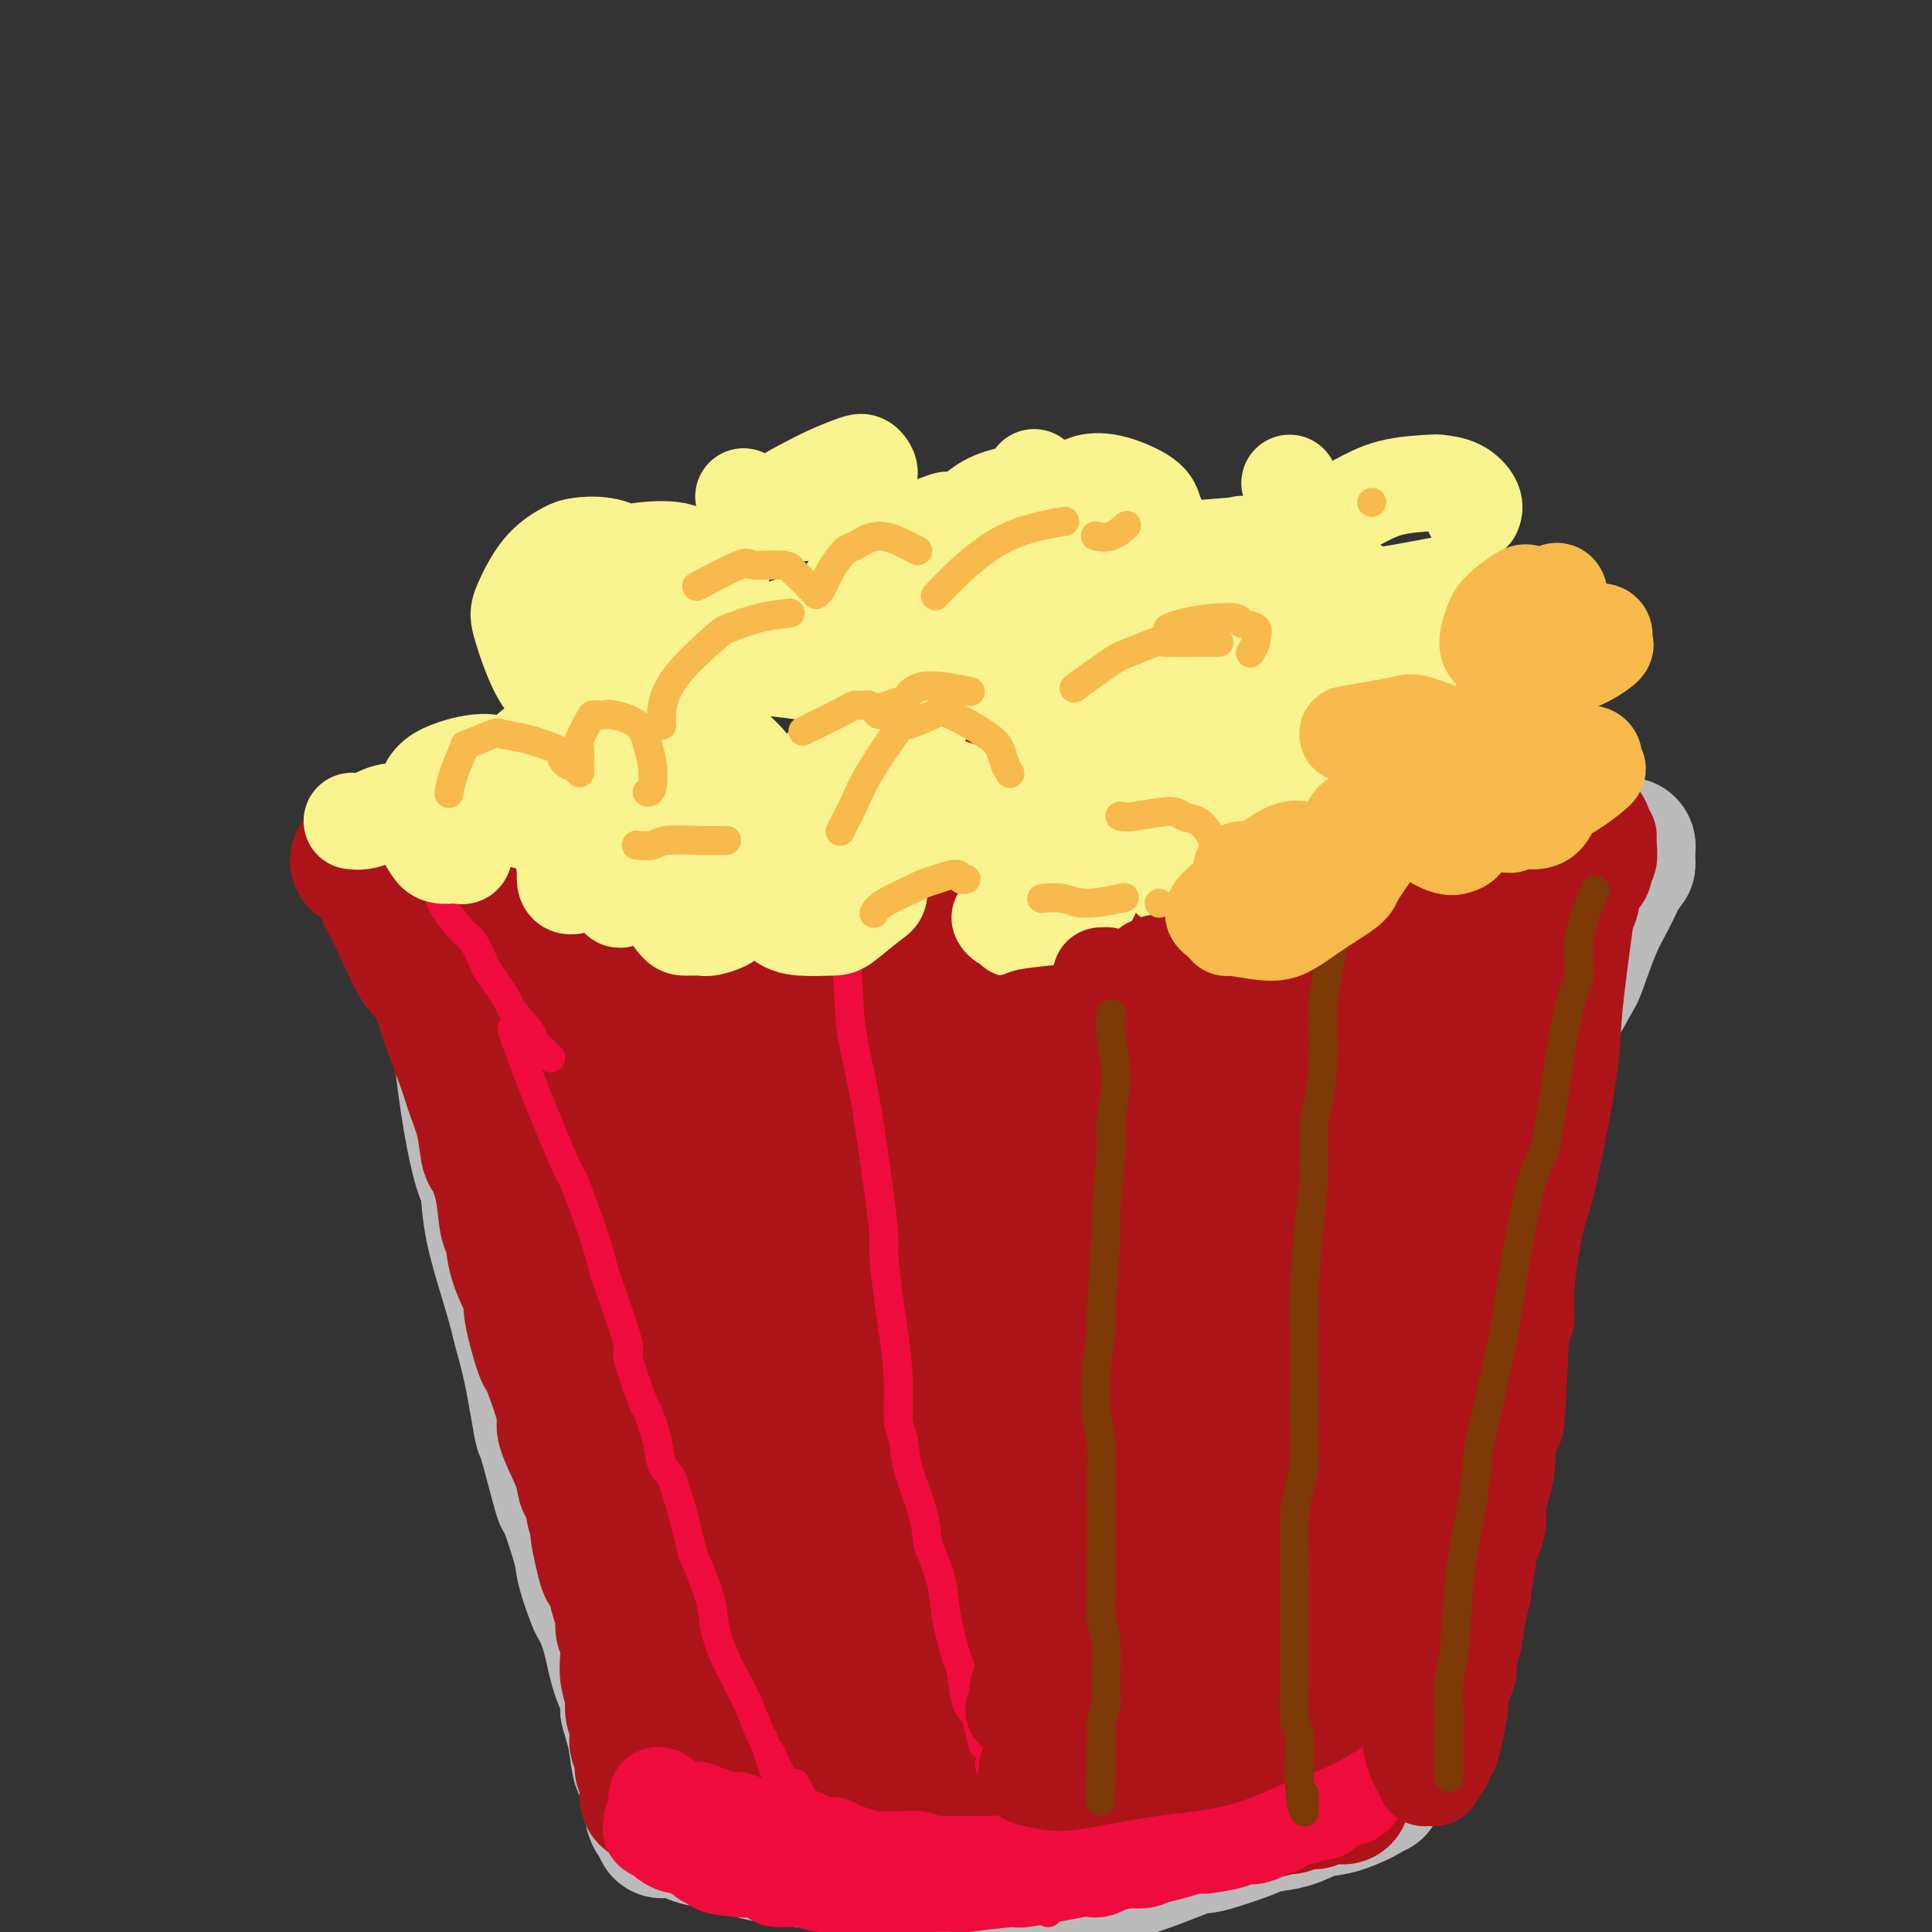 <svg viewBox='0 0 400 400' version='1.1' xmlns='http://www.w3.org/2000/svg' xmlns:xlink='http://www.w3.org/1999/xlink'><rect x="0" y="0" width="400" height="400" fill="#333333" stroke="none"/><g fill='none' stroke='rgb(187,187,187)' stroke-width='28' stroke-linecap='round' stroke-linejoin='round'><path d='M85,184c-0.011,-0.027 -0.022,-0.054 0,0c0.022,0.054 0.078,0.188 0,0c-0.078,-0.188 -0.291,-0.699 0,0c0.291,0.699 1.085,2.609 2,6c0.915,3.391 1.950,8.263 3,12c1.050,3.737 2.116,6.339 3,8c0.884,1.661 1.585,2.380 2,4c0.415,1.620 0.543,4.139 1,8c0.457,3.861 1.242,9.062 2,13c0.758,3.938 1.488,6.612 2,8c0.512,1.388 0.805,1.488 1,3c0.195,1.512 0.293,4.434 1,8c0.707,3.566 2.025,7.774 3,11c0.975,3.226 1.607,5.470 2,7c0.393,1.530 0.547,2.347 1,4c0.453,1.653 1.204,4.144 2,8c0.796,3.856 1.636,9.078 2,11c0.364,1.922 0.253,0.545 1,3c0.747,2.455 2.351,8.742 3,11c0.649,2.258 0.344,0.486 1,2c0.656,1.514 2.273,6.312 3,9c0.727,2.688 0.565,3.264 1,5c0.435,1.736 1.469,4.632 2,6c0.531,1.368 0.559,1.209 1,2c0.441,0.791 1.293,2.532 2,5c0.707,2.468 1.267,5.665 2,8c0.733,2.335 1.638,3.810 2,5c0.362,1.190 0.181,2.095 0,3'/><path d='M130,354c7.422,26.935 3.477,9.271 2,4c-1.477,-5.271 -0.488,1.851 0,5c0.488,3.149 0.473,2.325 1,3c0.527,0.675 1.595,2.849 2,4c0.405,1.151 0.147,1.279 0,2c-0.147,0.721 -0.183,2.036 0,3c0.183,0.964 0.585,1.578 1,2c0.415,0.422 0.842,0.652 1,1c0.158,0.348 0.045,0.814 0,1c-0.045,0.186 -0.023,0.093 0,0'/><path d='M78,174c0.000,-0.000 0.001,-0.000 0,0c-0.001,0.000 -0.002,0.001 0,0c0.002,-0.001 0.009,-0.003 0,0c-0.009,0.003 -0.034,0.011 0,0c0.034,-0.011 0.125,-0.041 0,0c-0.125,0.041 -0.467,0.155 0,0c0.467,-0.155 1.743,-0.577 3,-1c1.257,-0.423 2.494,-0.845 4,-1c1.506,-0.155 3.280,-0.041 6,0c2.720,0.041 6.385,0.010 8,0c1.615,-0.010 1.181,0.001 3,0c1.819,-0.001 5.891,-0.014 8,0c2.109,0.014 2.255,0.056 3,0c0.745,-0.056 2.089,-0.211 5,0c2.911,0.211 7.387,0.789 9,1c1.613,0.211 0.362,0.056 2,0c1.638,-0.056 6.166,-0.014 8,0c1.834,0.014 0.975,-0.000 3,0c2.025,0.000 6.934,0.014 9,0c2.066,-0.014 1.290,-0.057 3,0c1.710,0.057 5.905,0.212 9,0c3.095,-0.212 5.090,-0.793 6,-1c0.910,-0.207 0.735,-0.040 3,0c2.265,0.040 6.971,-0.046 9,0c2.029,0.046 1.381,0.222 2,0c0.619,-0.222 2.506,-0.844 5,-1c2.494,-0.156 5.596,0.154 7,0c1.404,-0.154 1.109,-0.772 2,-1c0.891,-0.228 2.969,-0.065 5,0c2.031,0.065 4.016,0.033 6,0'/><path d='M206,170c20.466,-0.619 7.631,-0.166 4,0c-3.631,0.166 1.941,0.044 5,0c3.059,-0.044 3.606,-0.012 4,0c0.394,0.012 0.635,0.003 2,0c1.365,-0.003 3.852,-0.000 6,0c2.148,0.000 3.956,-0.002 5,0c1.044,0.002 1.324,0.008 2,0c0.676,-0.008 1.749,-0.030 3,0c1.251,0.030 2.679,0.112 4,0c1.321,-0.112 2.535,-0.419 4,0c1.465,0.419 3.179,1.562 5,2c1.821,0.438 3.747,0.170 4,0c0.253,-0.170 -1.166,-0.242 1,0c2.166,0.242 7.917,0.797 10,1c2.083,0.203 0.498,0.054 1,0c0.502,-0.054 3.090,-0.015 5,0c1.910,0.015 3.141,0.004 4,0c0.859,-0.004 1.346,-0.001 2,0c0.654,0.001 1.476,0.000 3,0c1.524,-0.000 3.749,-0.000 5,0c1.251,0.000 1.527,0.000 2,0c0.473,-0.000 1.143,-0.000 3,0c1.857,0.000 4.902,0.000 6,0c1.098,-0.000 0.249,-0.000 1,0c0.751,0.000 3.101,0.000 5,0c1.899,-0.000 3.346,-0.000 4,0c0.654,0.000 0.516,0.000 1,0c0.484,-0.000 1.592,-0.000 3,0c1.408,0.000 3.117,0.000 4,0c0.883,-0.000 0.942,-0.000 1,0'/><path d='M315,173c17.433,0.464 6.515,0.124 3,0c-3.515,-0.124 0.371,-0.033 2,0c1.629,0.033 0.999,0.009 1,0c0.001,-0.009 0.631,-0.002 1,0c0.369,0.002 0.475,0.001 1,0c0.525,-0.001 1.468,-0.000 2,0c0.532,0.000 0.652,0.000 1,0c0.348,-0.000 0.923,-0.001 1,0c0.077,0.001 -0.346,0.003 0,0c0.346,-0.003 1.459,-0.011 2,0c0.541,0.011 0.508,0.041 1,0c0.492,-0.041 1.508,-0.154 2,0c0.492,0.154 0.461,0.577 1,1c0.539,0.423 1.647,0.848 2,1c0.353,0.152 -0.049,0.031 0,0c0.049,-0.031 0.549,0.030 1,0c0.451,-0.030 0.853,-0.149 1,0c0.147,0.149 0.040,0.566 0,1c-0.040,0.434 -0.012,0.886 0,1c0.012,0.114 0.008,-0.108 0,0c-0.008,0.108 -0.021,0.548 0,1c0.021,0.452 0.075,0.917 0,1c-0.075,0.083 -0.280,-0.216 -1,1c-0.720,1.216 -1.953,3.948 -3,6c-1.047,2.052 -1.906,3.425 -3,6c-1.094,2.575 -2.423,6.353 -3,8c-0.577,1.647 -0.400,1.162 -2,4c-1.600,2.838 -4.975,8.998 -7,13c-2.025,4.002 -2.699,5.847 -3,7c-0.301,1.153 -0.229,1.615 -1,4c-0.771,2.385 -2.386,6.692 -4,11'/><path d='M310,239c-4.730,10.618 -3.054,6.163 -3,6c0.054,-0.163 -1.515,3.967 -2,6c-0.485,2.033 0.112,1.970 0,3c-0.112,1.030 -0.933,3.153 -2,6c-1.067,2.847 -2.379,6.419 -3,9c-0.621,2.581 -0.551,4.172 -1,6c-0.449,1.828 -1.415,3.895 -2,6c-0.585,2.105 -0.788,4.250 -1,5c-0.212,0.750 -0.434,0.105 -1,2c-0.566,1.895 -1.475,6.331 -2,8c-0.525,1.669 -0.667,0.570 -1,2c-0.333,1.430 -0.859,5.388 -1,7c-0.141,1.612 0.103,0.876 0,2c-0.103,1.124 -0.553,4.107 -1,6c-0.447,1.893 -0.889,2.694 -1,4c-0.111,1.306 0.111,3.116 0,4c-0.111,0.884 -0.555,0.843 -1,2c-0.445,1.157 -0.890,3.513 -1,5c-0.110,1.487 0.114,2.104 0,3c-0.114,0.896 -0.566,2.072 -1,4c-0.434,1.928 -0.848,4.607 -1,6c-0.152,1.393 -0.041,1.501 0,2c0.041,0.499 0.011,1.390 0,3c-0.011,1.610 -0.003,3.940 0,5c0.003,1.060 0.001,0.850 0,2c-0.001,1.150 -0.000,3.659 0,5c0.000,1.341 0.000,1.514 0,2c-0.000,0.486 -0.000,1.285 0,2c0.000,0.715 0.000,1.346 0,2c-0.000,0.654 -0.000,1.330 0,2c0.000,0.670 0.000,1.335 0,2'/><path d='M285,368c-0.032,4.339 -0.114,1.686 0,1c0.114,-0.686 0.422,0.594 0,1c-0.422,0.406 -1.575,-0.061 -2,0c-0.425,0.061 -0.123,0.650 0,1c0.123,0.350 0.066,0.462 -1,1c-1.066,0.538 -3.142,1.504 -5,2c-1.858,0.496 -3.498,0.523 -5,1c-1.502,0.477 -2.865,1.404 -5,2c-2.135,0.596 -5.041,0.863 -6,1c-0.959,0.137 0.030,0.146 -2,1c-2.030,0.854 -7.077,2.552 -9,3c-1.923,0.448 -0.720,-0.356 -2,0c-1.280,0.356 -5.043,1.870 -8,3c-2.957,1.130 -5.107,1.876 -6,2c-0.893,0.124 -0.529,-0.373 -2,0c-1.471,0.373 -4.777,1.617 -7,2c-2.223,0.383 -3.362,-0.093 -4,0c-0.638,0.093 -0.773,0.757 -2,1c-1.227,0.243 -3.544,0.066 -5,0c-1.456,-0.066 -2.052,-0.021 -4,0c-1.948,0.021 -5.249,0.017 -7,0c-1.751,-0.017 -1.951,-0.047 -3,0c-1.049,0.047 -2.947,0.171 -4,0c-1.053,-0.171 -1.259,-0.637 -2,-1c-0.741,-0.363 -2.015,-0.623 -4,-1c-1.985,-0.377 -4.680,-0.872 -7,-1c-2.320,-0.128 -4.265,0.109 -5,0c-0.735,-0.109 -0.259,-0.565 -1,-1c-0.741,-0.435 -2.700,-0.848 -4,-1c-1.300,-0.152 -1.943,-0.043 -3,0c-1.057,0.043 -2.529,0.022 -4,0'/><path d='M166,385c-5.426,-1.013 -3.990,-1.046 -4,-1c-0.010,0.046 -1.467,0.171 -3,0c-1.533,-0.171 -3.142,-0.636 -4,-1c-0.858,-0.364 -0.965,-0.626 -2,-1c-1.035,-0.374 -2.999,-0.860 -4,-1c-1.001,-0.140 -1.039,0.068 -2,0c-0.961,-0.068 -2.845,-0.410 -4,-1c-1.155,-0.590 -1.580,-1.428 -2,-2c-0.420,-0.572 -0.834,-0.878 -1,-1c-0.166,-0.122 -0.083,-0.061 0,0'/><path d='M103,204c0.072,0.127 0.144,0.253 0,0c-0.144,-0.253 -0.503,-0.886 0,0c0.503,0.886 1.868,3.292 3,5c1.132,1.708 2.032,2.719 4,8c1.968,5.281 5.006,14.833 12,30c6.994,15.167 17.944,35.950 23,46c5.056,10.050 4.217,9.367 5,13c0.783,3.633 3.187,11.583 5,17c1.813,5.417 3.037,8.300 4,12c0.963,3.700 1.667,8.217 2,10c0.333,1.783 0.294,0.830 0,1c-0.294,0.170 -0.845,1.461 -1,2c-0.155,0.539 0.085,0.324 0,0c-0.085,-0.324 -0.496,-0.759 -1,-1c-0.504,-0.241 -1.101,-0.289 -2,-2c-0.899,-1.711 -2.100,-5.085 -5,-10c-2.900,-4.915 -7.501,-11.370 -12,-24c-4.499,-12.630 -8.898,-31.435 -11,-41c-2.102,-9.565 -1.908,-9.890 -2,-15c-0.092,-5.110 -0.470,-15.004 -1,-23c-0.530,-7.996 -1.213,-14.092 -2,-20c-0.787,-5.908 -1.678,-11.626 -2,-15c-0.322,-3.374 -0.076,-4.402 0,-5c0.076,-0.598 -0.019,-0.764 1,0c1.019,0.764 3.152,2.460 4,3c0.848,0.540 0.412,-0.076 3,4c2.588,4.076 8.199,12.845 13,22c4.801,9.155 8.793,18.696 13,34c4.207,15.304 8.631,36.373 11,48c2.369,11.627 2.685,13.814 3,16'/><path d='M170,319c2.544,11.838 1.905,9.433 2,9c0.095,-0.433 0.926,1.106 1,2c0.074,0.894 -0.607,1.143 -1,1c-0.393,-0.143 -0.496,-0.680 -1,-1c-0.504,-0.320 -1.409,-0.425 -4,-5c-2.591,-4.575 -6.866,-13.622 -9,-18c-2.134,-4.378 -2.125,-4.088 -6,-15c-3.875,-10.912 -11.632,-33.028 -16,-46c-4.368,-12.972 -5.347,-16.802 -7,-22c-1.653,-5.198 -3.982,-11.766 -5,-15c-1.018,-3.234 -0.726,-3.135 -2,-6c-1.274,-2.865 -4.115,-8.696 -5,-11c-0.885,-2.304 0.185,-1.082 0,-2c-0.185,-0.918 -1.627,-3.977 -2,-5c-0.373,-1.023 0.321,-0.011 0,0c-0.321,0.011 -1.658,-0.978 0,-1c1.658,-0.022 6.310,0.924 7,1c0.690,0.076 -2.584,-0.718 6,2c8.584,2.718 29.026,8.949 39,12c9.974,3.051 9.482,2.923 13,4c3.518,1.077 11.048,3.360 18,5c6.952,1.640 13.328,2.638 16,3c2.672,0.362 1.640,0.090 2,0c0.360,-0.090 2.110,0.004 3,0c0.890,-0.004 0.919,-0.107 1,0c0.081,0.107 0.213,0.422 -2,0c-2.213,-0.422 -6.773,-1.583 -9,-2c-2.227,-0.417 -2.123,-0.091 -9,-1c-6.877,-0.909 -20.736,-3.052 -33,-4c-12.264,-0.948 -22.933,-0.699 -31,-1c-8.067,-0.301 -13.534,-1.150 -19,-2'/><path d='M117,201c-18.872,-2.333 -15.052,-3.165 -14,-4c1.052,-0.835 -0.664,-1.673 -1,-2c-0.336,-0.327 0.707,-0.143 3,0c2.293,0.143 5.837,0.247 8,0c2.163,-0.247 2.946,-0.843 8,-2c5.054,-1.157 14.378,-2.874 32,-4c17.622,-1.126 43.541,-1.662 55,-2c11.459,-0.338 8.456,-0.479 16,0c7.544,0.479 25.633,1.579 36,2c10.367,0.421 13.010,0.165 15,0c1.990,-0.165 3.327,-0.237 6,0c2.673,0.237 6.682,0.785 9,1c2.318,0.215 2.943,0.098 3,0c0.057,-0.098 -0.456,-0.178 0,0c0.456,0.178 1.879,0.616 -1,1c-2.879,0.384 -10.062,0.716 -22,2c-11.938,1.284 -28.632,3.519 -38,5c-9.368,1.481 -11.410,2.206 -20,4c-8.590,1.794 -23.730,4.655 -36,7c-12.270,2.345 -21.671,4.173 -26,5c-4.329,0.827 -3.585,0.654 -3,0c0.585,-0.654 1.011,-1.787 0,-2c-1.011,-0.213 -3.460,0.496 0,0c3.460,-0.496 12.829,-2.197 18,-3c5.171,-0.803 6.146,-0.710 15,-2c8.854,-1.290 25.588,-3.965 40,-6c14.412,-2.035 26.502,-3.432 36,-4c9.498,-0.568 16.403,-0.307 21,0c4.597,0.307 6.885,0.659 8,1c1.115,0.341 1.058,0.670 1,1'/><path d='M286,199c5.074,0.234 2.759,-0.183 0,1c-2.759,1.183 -5.962,3.964 -6,4c-0.038,0.036 3.089,-2.672 -5,3c-8.089,5.672 -27.395,19.726 -40,30c-12.605,10.274 -18.510,16.768 -25,25c-6.490,8.232 -13.564,18.203 -17,23c-3.436,4.797 -3.233,4.420 -5,8c-1.767,3.580 -5.506,11.118 -7,14c-1.494,2.882 -0.745,1.109 -1,1c-0.255,-0.109 -1.514,1.445 -2,1c-0.486,-0.445 -0.198,-2.890 -1,-1c-0.802,1.890 -2.695,8.114 -2,-6c0.695,-14.114 3.976,-48.567 7,-65c3.024,-16.433 5.790,-14.846 8,-17c2.210,-2.154 3.863,-8.049 8,-15c4.137,-6.951 10.759,-14.957 14,-18c3.241,-3.043 3.101,-1.124 3,1c-0.101,2.124 -0.165,4.453 0,4c0.165,-0.453 0.557,-3.686 0,4c-0.557,7.686 -2.065,26.293 -3,36c-0.935,9.707 -1.298,10.514 -3,18c-1.702,7.486 -4.742,21.650 -7,33c-2.258,11.350 -3.735,19.885 -5,25c-1.265,5.115 -2.320,6.810 -3,8c-0.680,1.190 -0.987,1.875 -2,2c-1.013,0.125 -2.733,-0.309 -4,0c-1.267,0.309 -2.083,1.362 -6,-4c-3.917,-5.362 -10.937,-17.138 -15,-23c-4.063,-5.862 -5.171,-5.809 -4,-14c1.171,-8.191 4.620,-24.626 7,-33c2.380,-8.374 3.690,-8.687 5,-9'/><path d='M175,235c3.500,-8.517 6.251,-8.810 8,-10c1.749,-1.190 2.498,-3.278 4,-3c1.502,0.278 3.759,2.920 5,3c1.241,0.080 1.466,-2.404 2,2c0.534,4.404 1.378,15.694 1,27c-0.378,11.306 -1.979,22.628 -4,32c-2.021,9.372 -4.464,16.796 -6,23c-1.536,6.204 -2.166,11.190 -3,14c-0.834,2.810 -1.871,3.445 -3,4c-1.129,0.555 -2.350,1.030 -5,-1c-2.650,-2.030 -6.729,-6.563 -9,-7c-2.271,-0.437 -2.734,3.224 -7,-6c-4.266,-9.224 -12.335,-31.332 -16,-42c-3.665,-10.668 -2.925,-9.897 0,-16c2.925,-6.103 8.035,-19.079 12,-26c3.965,-6.921 6.783,-7.786 10,-9c3.217,-1.214 6.831,-2.778 10,-3c3.169,-0.222 5.893,0.896 9,3c3.107,2.104 6.596,5.194 9,7c2.404,1.806 3.723,2.329 6,7c2.277,4.671 5.511,13.490 7,23c1.489,9.510 1.232,19.712 -1,34c-2.232,14.288 -6.439,32.663 -9,43c-2.561,10.337 -3.476,12.638 -4,14c-0.524,1.362 -0.656,1.786 -3,3c-2.344,1.214 -6.900,3.220 -11,4c-4.100,0.780 -7.745,0.336 -12,-1c-4.255,-1.336 -9.120,-3.564 -12,-4c-2.880,-0.436 -3.775,0.921 -5,-2c-1.225,-2.921 -2.778,-10.120 -3,-14c-0.222,-3.880 0.889,-4.440 2,-5'/><path d='M147,329c1.051,-5.058 4.177,-8.204 12,-13c7.823,-4.796 20.343,-11.240 26,-14c5.657,-2.760 4.451,-1.834 7,-1c2.549,0.834 8.855,1.575 13,5c4.145,3.425 6.131,9.532 7,16c0.869,6.468 0.621,13.297 1,17c0.379,3.703 1.386,4.280 -1,9c-2.386,4.720 -8.165,13.584 -10,17c-1.835,3.416 0.272,1.384 -5,2c-5.272,0.616 -17.924,3.880 -27,4c-9.076,0.120 -14.576,-2.903 -18,-4c-3.424,-1.097 -4.773,-0.267 -7,-2c-2.227,-1.733 -5.332,-6.028 -7,-10c-1.668,-3.972 -1.897,-7.620 -1,-12c0.897,-4.380 2.922,-9.492 5,-15c2.078,-5.508 4.211,-11.411 11,-19c6.789,-7.589 18.235,-16.863 24,-21c5.765,-4.137 5.851,-3.138 9,-3c3.149,0.138 9.363,-0.584 14,0c4.637,0.584 7.697,2.475 10,6c2.303,3.525 3.850,8.683 5,14c1.150,5.317 1.902,10.792 2,16c0.098,5.208 -0.458,10.148 -1,14c-0.542,3.852 -1.071,6.617 -2,8c-0.929,1.383 -2.257,1.385 -4,2c-1.743,0.615 -3.899,1.844 -10,-5c-6.101,-6.844 -16.146,-21.762 -21,-34c-4.854,-12.238 -4.518,-21.796 -2,-32c2.518,-10.204 7.216,-21.055 13,-30c5.784,-8.945 12.652,-15.984 17,-20c4.348,-4.016 6.174,-5.008 8,-6'/><path d='M215,218c8.255,-5.893 16.394,-7.625 20,-9c3.606,-1.375 2.681,-2.392 6,-1c3.319,1.392 10.882,5.193 14,6c3.118,0.807 1.790,-1.380 2,5c0.210,6.380 1.957,21.327 0,36c-1.957,14.673 -7.620,29.072 -11,38c-3.380,8.928 -4.479,12.385 -7,20c-2.521,7.615 -6.464,19.389 -9,26c-2.536,6.611 -3.664,8.058 -5,9c-1.336,0.942 -2.878,1.378 -5,1c-2.122,-0.378 -4.824,-1.569 -7,-3c-2.176,-1.431 -3.828,-3.101 -6,-7c-2.172,-3.899 -4.865,-10.026 -6,-18c-1.135,-7.974 -0.711,-17.794 6,-35c6.711,-17.206 19.711,-41.799 29,-57c9.289,-15.201 14.869,-21.011 19,-25c4.131,-3.989 6.813,-6.156 8,-7c1.187,-0.844 0.878,-0.366 1,1c0.122,1.366 0.675,3.618 1,4c0.325,0.382 0.424,-1.108 0,2c-0.424,3.108 -1.370,10.814 -3,20c-1.630,9.186 -3.943,19.852 -7,32c-3.057,12.148 -6.857,25.780 -10,38c-3.143,12.220 -5.627,23.030 -7,31c-1.373,7.970 -1.633,13.101 -2,16c-0.367,2.899 -0.840,3.567 -1,4c-0.160,0.433 -0.007,0.633 0,0c0.007,-0.633 -0.132,-2.097 0,-1c0.132,1.097 0.536,4.757 0,-1c-0.536,-5.757 -2.010,-20.931 -1,-37c1.010,-16.069 4.505,-33.035 8,-50'/><path d='M242,256c4.082,-15.813 10.286,-30.344 16,-41c5.714,-10.656 10.938,-17.436 14,-21c3.062,-3.564 3.961,-3.910 7,-4c3.039,-0.090 8.216,0.078 11,0c2.784,-0.078 3.174,-0.402 5,1c1.826,1.402 5.088,4.530 7,6c1.912,1.470 2.472,1.282 3,4c0.528,2.718 1.022,8.342 1,15c-0.022,6.658 -0.560,14.351 -4,27c-3.440,12.649 -9.781,30.255 -14,41c-4.219,10.745 -6.316,14.630 -7,17c-0.684,2.370 0.044,3.224 -1,5c-1.044,1.776 -3.861,4.473 -5,5c-1.139,0.527 -0.602,-1.116 -2,-2c-1.398,-0.884 -4.732,-1.011 -6,-11c-1.268,-9.989 -0.470,-29.842 2,-44c2.470,-14.158 6.612,-22.623 9,-27c2.388,-4.377 3.021,-4.666 5,-8c1.979,-3.334 5.305,-9.712 7,-12c1.695,-2.288 1.757,-0.484 2,0c0.243,0.484 0.665,-0.351 1,0c0.335,0.351 0.584,1.887 1,2c0.416,0.113 0.999,-1.197 -1,8c-1.999,9.197 -6.578,28.902 -9,39c-2.422,10.098 -2.685,10.590 -5,18c-2.315,7.410 -6.681,21.740 -10,33c-3.319,11.260 -5.591,19.451 -7,26c-1.409,6.549 -1.956,11.455 -3,15c-1.044,3.545 -2.584,5.727 -4,7c-1.416,1.273 -2.708,1.636 -4,2'/><path d='M251,357c-2.047,0.165 -3.164,-3.921 -4,-4c-0.836,-0.079 -1.391,3.849 -2,-5c-0.609,-8.849 -1.273,-30.475 -1,-42c0.273,-11.525 1.483,-12.949 5,-21c3.517,-8.051 9.343,-22.729 16,-35c6.657,-12.271 14.147,-22.133 17,-26c2.853,-3.867 1.069,-1.737 1,-1c-0.069,0.737 1.576,0.083 2,1c0.424,0.917 -0.373,3.405 0,3c0.373,-0.405 1.916,-3.704 -1,6c-2.916,9.704 -10.292,32.409 -14,43c-3.708,10.591 -3.750,9.066 -9,21c-5.250,11.934 -15.709,37.327 -20,49c-4.291,11.673 -2.413,9.625 -4,11c-1.587,1.375 -6.639,6.172 -9,8c-2.361,1.828 -2.032,0.688 -2,0c0.032,-0.688 -0.234,-0.923 -1,-1c-0.766,-0.077 -2.034,0.006 -3,-1c-0.966,-1.006 -1.632,-3.099 -2,-4c-0.368,-0.901 -0.440,-0.610 0,-2c0.440,-1.390 1.391,-4.460 4,-7c2.609,-2.540 6.874,-4.551 12,-7c5.126,-2.449 11.112,-5.335 16,-7c4.888,-1.665 8.678,-2.110 12,-2c3.322,0.110 6.175,0.773 8,1c1.825,0.227 2.623,0.016 3,0c0.377,-0.016 0.333,0.161 0,1c-0.333,0.839 -0.955,2.338 -1,3c-0.045,0.662 0.488,0.486 -2,2c-2.488,1.514 -7.997,4.718 -16,8c-8.003,3.282 -18.502,6.641 -29,10'/><path d='M227,359c-8.960,3.714 -7.861,2.997 -8,3c-0.139,0.003 -1.515,0.724 -2,1c-0.485,0.276 -0.080,0.105 0,0c0.080,-0.105 -0.166,-0.144 1,0c1.166,0.144 3.744,0.469 7,1c3.256,0.531 7.192,1.266 11,1c3.808,-0.266 7.489,-1.532 11,-2c3.511,-0.468 6.851,-0.137 9,0c2.149,0.137 3.106,0.079 4,0c0.894,-0.079 1.725,-0.180 2,0c0.275,0.180 -0.008,0.640 0,1c0.008,0.360 0.305,0.618 -1,1c-1.305,0.382 -4.211,0.888 -10,1c-5.789,0.112 -14.460,-0.169 -23,0c-8.540,0.169 -16.948,0.788 -21,1c-4.052,0.212 -3.747,0.016 -4,0c-0.253,-0.016 -1.065,0.148 -1,0c0.065,-0.148 1.006,-0.608 3,-1c1.994,-0.392 5.042,-0.717 7,-1c1.958,-0.283 2.825,-0.523 8,-2c5.175,-1.477 14.659,-4.189 22,-7c7.341,-2.811 12.540,-5.719 18,-8c5.460,-2.281 11.179,-3.933 14,-5c2.821,-1.067 2.742,-1.547 3,-3c0.258,-1.453 0.852,-3.879 1,-5c0.148,-1.121 -0.150,-0.937 0,-3c0.150,-2.063 0.747,-6.373 1,-10c0.253,-3.627 0.161,-6.570 1,-14c0.839,-7.430 2.611,-19.347 4,-29c1.389,-9.653 2.397,-17.044 3,-22c0.603,-4.956 0.802,-7.478 1,-10'/><path d='M288,247c2.368,-20.037 2.788,-23.630 3,-26c0.212,-2.370 0.218,-3.518 1,-7c0.782,-3.482 2.342,-9.300 3,-12c0.658,-2.700 0.414,-2.282 1,-3c0.586,-0.718 2.002,-2.570 3,-4c0.998,-1.430 1.577,-2.436 2,-3c0.423,-0.564 0.688,-0.686 1,-1c0.312,-0.314 0.671,-0.821 1,-1c0.329,-0.179 0.630,-0.031 1,0c0.370,0.031 0.810,-0.056 1,0c0.190,0.056 0.129,0.253 0,3c-0.129,2.747 -0.328,8.044 0,9c0.328,0.956 1.182,-2.427 -1,10c-2.182,12.427 -7.400,40.665 -10,54c-2.600,13.335 -2.584,11.765 -3,13c-0.416,1.235 -1.266,5.273 -3,11c-1.734,5.727 -4.352,13.143 -6,19c-1.648,5.857 -2.326,10.154 -3,14c-0.674,3.846 -1.343,7.240 -2,10c-0.657,2.760 -1.303,4.886 -2,7c-0.697,2.114 -1.444,4.217 -2,6c-0.556,1.783 -0.919,3.245 -1,5c-0.081,1.755 0.122,3.804 0,5c-0.122,1.196 -0.569,1.540 -1,2c-0.431,0.460 -0.846,1.037 -1,2c-0.154,0.963 -0.048,2.310 0,3c0.048,0.690 0.038,0.721 0,1c-0.038,0.279 -0.103,0.807 0,1c0.103,0.193 0.374,0.052 0,0c-0.374,-0.052 -1.393,-0.015 -2,0c-0.607,0.015 -0.804,0.007 -1,0'/><path d='M267,365c-4.179,15.321 -1.125,4.125 0,0c1.125,-4.125 0.321,-1.179 0,0c-0.321,1.179 -0.161,0.589 0,0'/></g>
<g fill='none' stroke='rgb(173,20,25)' stroke-width='28' stroke-linecap='round' stroke-linejoin='round'><path d='M75,178c-0.006,0.001 -0.011,0.002 0,0c0.011,-0.002 0.039,-0.008 0,0c-0.039,0.008 -0.145,0.032 0,0c0.145,-0.032 0.541,-0.118 0,0c-0.541,0.118 -2.018,0.439 0,0c2.018,-0.439 7.533,-1.638 10,-2c2.467,-0.362 1.886,0.114 3,0c1.114,-0.114 3.922,-0.819 7,-1c3.078,-0.181 6.427,0.161 9,0c2.573,-0.161 4.369,-0.827 6,-1c1.631,-0.173 3.097,0.146 4,0c0.903,-0.146 1.245,-0.757 3,-1c1.755,-0.243 4.925,-0.117 7,0c2.075,0.117 3.057,0.224 4,0c0.943,-0.224 1.848,-0.778 3,-1c1.152,-0.222 2.550,-0.112 4,0c1.450,0.112 2.951,0.224 4,0c1.049,-0.224 1.646,-0.786 3,-1c1.354,-0.214 3.466,-0.081 5,0c1.534,0.081 2.489,0.109 3,0c0.511,-0.109 0.576,-0.355 2,-1c1.424,-0.645 4.206,-1.688 6,-2c1.794,-0.312 2.598,0.108 4,0c1.402,-0.108 3.400,-0.745 5,-1c1.600,-0.255 2.800,-0.127 4,0'/><path d='M171,167c15.934,-1.702 7.769,-0.456 5,0c-2.769,0.456 -0.141,0.122 2,0c2.141,-0.122 3.794,-0.033 5,0c1.206,0.033 1.963,0.009 4,0c2.037,-0.009 5.353,-0.005 7,0c1.647,0.005 1.627,0.009 3,0c1.373,-0.009 4.141,-0.031 5,0c0.859,0.031 -0.190,0.113 1,0c1.190,-0.113 4.621,-0.423 7,0c2.379,0.423 3.706,1.577 4,2c0.294,0.423 -0.447,0.113 1,0c1.447,-0.113 5.081,-0.030 7,0c1.919,0.030 2.122,0.008 3,0c0.878,-0.008 2.432,-0.002 4,0c1.568,0.002 3.152,0.001 4,0c0.848,-0.001 0.960,-0.000 2,0c1.040,0.000 3.006,0.000 5,0c1.994,-0.000 4.014,-0.000 5,0c0.986,0.000 0.938,-0.000 2,0c1.062,0.000 3.233,0.000 5,0c1.767,-0.000 3.131,-0.000 4,0c0.869,0.000 1.244,0.000 2,0c0.756,-0.000 1.895,-0.001 4,0c2.105,0.001 5.177,0.004 7,0c1.823,-0.004 2.399,-0.015 3,0c0.601,0.015 1.229,0.057 2,0c0.771,-0.057 1.684,-0.211 3,0c1.316,0.211 3.033,0.789 5,1c1.967,0.211 4.183,0.057 5,0c0.817,-0.057 0.233,-0.016 1,0c0.767,0.016 2.883,0.008 5,0'/><path d='M293,170c19.587,0.707 7.554,0.974 4,1c-3.554,0.026 1.370,-0.189 4,0c2.630,0.189 2.967,0.783 3,1c0.033,0.217 -0.238,0.058 1,0c1.238,-0.058 3.984,-0.016 5,0c1.016,0.016 0.301,0.004 1,0c0.699,-0.004 2.811,-0.001 4,0c1.189,0.001 1.455,0.000 2,0c0.545,-0.000 1.369,-0.000 2,0c0.631,0.000 1.068,0.000 2,0c0.932,-0.000 2.359,-0.000 3,0c0.641,0.000 0.498,0.000 1,0c0.502,-0.000 1.650,-0.000 2,0c0.350,0.000 -0.098,0.000 0,0c0.098,-0.000 0.742,-0.000 1,0c0.258,0.000 0.129,0.000 0,0'/><path d='M88,183c-0.214,-0.338 -0.427,-0.676 0,0c0.427,0.676 1.495,2.366 2,4c0.505,1.634 0.449,3.211 1,5c0.551,1.789 1.710,3.790 3,8c1.290,4.210 2.712,10.629 4,15c1.288,4.371 2.444,6.693 3,8c0.556,1.307 0.512,1.599 1,3c0.488,1.401 1.507,3.910 2,6c0.493,2.090 0.461,3.762 1,5c0.539,1.238 1.651,2.041 2,3c0.349,0.959 -0.064,2.074 0,3c0.064,0.926 0.606,1.663 1,2c0.394,0.337 0.640,0.272 1,1c0.360,0.728 0.832,2.248 1,3c0.168,0.752 0.031,0.738 0,1c-0.031,0.262 0.043,0.802 0,1c-0.043,0.198 -0.204,0.053 0,0c0.204,-0.053 0.773,-0.015 1,0c0.227,0.015 0.114,0.008 0,0'/><path d='M80,186c-0.017,-0.033 -0.035,-0.065 0,0c0.035,0.065 0.121,0.228 0,0c-0.121,-0.228 -0.449,-0.847 0,0c0.449,0.847 1.675,3.160 3,6c1.325,2.840 2.749,6.208 4,8c1.251,1.792 2.328,2.010 3,3c0.672,0.990 0.940,2.753 2,6c1.060,3.247 2.913,7.980 4,11c1.087,3.020 1.408,4.328 2,6c0.592,1.672 1.454,3.710 2,6c0.546,2.290 0.777,4.834 1,6c0.223,1.166 0.439,0.955 1,2c0.561,1.045 1.469,3.345 2,6c0.531,2.655 0.687,5.664 1,7c0.313,1.336 0.784,1.000 1,2c0.216,1.000 0.176,3.336 1,6c0.824,2.664 2.513,5.654 3,7c0.487,1.346 -0.229,1.047 0,3c0.229,1.953 1.404,6.157 2,8c0.596,1.843 0.615,1.326 1,2c0.385,0.674 1.136,2.541 2,5c0.864,2.459 1.842,5.511 2,7c0.158,1.489 -0.505,1.416 0,3c0.505,1.584 2.177,4.827 3,7c0.823,2.173 0.799,3.277 1,4c0.201,0.723 0.629,1.064 1,2c0.371,0.936 0.686,2.468 1,4'/><path d='M123,313c4.355,14.957 1.744,5.849 1,4c-0.744,-1.849 0.379,3.562 1,6c0.621,2.438 0.740,1.903 1,2c0.260,0.097 0.662,0.825 1,2c0.338,1.175 0.613,2.796 1,4c0.387,1.204 0.887,1.991 1,3c0.113,1.009 -0.162,2.241 0,3c0.162,0.759 0.760,1.046 1,2c0.240,0.954 0.120,2.576 0,4c-0.120,1.424 -0.242,2.652 0,4c0.242,1.348 0.848,2.818 1,4c0.152,1.182 -0.151,2.077 0,3c0.151,0.923 0.758,1.873 1,3c0.242,1.127 0.121,2.433 0,3c-0.121,0.567 -0.243,0.397 0,1c0.243,0.603 0.850,1.978 1,3c0.150,1.022 -0.156,1.690 0,2c0.156,0.310 0.774,0.262 1,1c0.226,0.738 0.060,2.262 0,3c-0.060,0.738 -0.015,0.689 0,1c0.015,0.311 0.001,0.983 0,1c-0.001,0.017 0.013,-0.622 0,-1c-0.013,-0.378 -0.051,-0.494 0,-2c0.051,-1.506 0.190,-4.403 0,-6c-0.190,-1.597 -0.710,-1.895 -1,-5c-0.290,-3.105 -0.348,-9.019 -1,-17c-0.652,-7.981 -1.896,-18.031 -3,-25c-1.104,-6.969 -2.069,-10.858 -3,-15c-0.931,-4.142 -1.828,-8.538 -3,-13c-1.172,-4.462 -2.621,-8.989 -4,-13c-1.379,-4.011 -2.690,-7.505 -4,-11'/><path d='M115,264c-2.735,-10.173 -2.572,-9.607 -3,-12c-0.428,-2.393 -1.445,-7.746 -2,-10c-0.555,-2.254 -0.647,-1.408 -1,-5c-0.353,-3.592 -0.968,-11.620 -1,-15c-0.032,-3.380 0.517,-2.111 1,-3c0.483,-0.889 0.899,-3.937 1,-6c0.101,-2.063 -0.112,-3.143 0,-4c0.112,-0.857 0.548,-1.491 1,-2c0.452,-0.509 0.920,-0.892 1,-1c0.080,-0.108 -0.229,0.059 0,0c0.229,-0.059 0.996,-0.343 2,2c1.004,2.343 2.245,7.315 4,14c1.755,6.685 4.025,15.085 7,30c2.975,14.915 6.653,36.346 9,50c2.347,13.654 3.361,19.532 4,23c0.639,3.468 0.903,4.526 2,8c1.097,3.474 3.026,9.362 4,12c0.974,2.638 0.991,2.024 1,2c0.009,-0.024 0.008,0.542 0,1c-0.008,0.458 -0.024,0.807 0,1c0.024,0.193 0.086,0.231 0,0c-0.086,-0.231 -0.322,-0.729 -1,-2c-0.678,-1.271 -1.798,-3.315 -4,-10c-2.202,-6.685 -5.486,-18.013 -9,-30c-3.514,-11.987 -7.258,-24.634 -9,-36c-1.742,-11.366 -1.483,-21.450 -1,-30c0.483,-8.550 1.190,-15.564 2,-19c0.810,-3.436 1.722,-3.292 2,-4c0.278,-0.708 -0.079,-2.268 0,-3c0.079,-0.732 0.594,-0.638 1,0c0.406,0.638 0.703,1.819 1,3'/><path d='M127,218c0.653,1.582 1.286,4.038 2,9c0.714,4.962 1.508,12.430 4,26c2.492,13.570 6.682,33.243 9,43c2.318,9.757 2.765,9.598 4,13c1.235,3.402 3.259,10.366 5,16c1.741,5.634 3.198,9.940 4,12c0.802,2.060 0.949,1.876 1,2c0.051,0.124 0.005,0.556 0,1c-0.005,0.444 0.032,0.902 0,1c-0.032,0.098 -0.135,-0.162 0,0c0.135,0.162 0.506,0.747 -1,-1c-1.506,-1.747 -4.888,-5.825 -8,-16c-3.112,-10.175 -5.954,-26.448 -7,-37c-1.046,-10.552 -0.294,-15.382 1,-23c1.294,-7.618 3.132,-18.025 4,-25c0.868,-6.975 0.767,-10.518 1,-13c0.233,-2.482 0.799,-3.903 1,-5c0.201,-1.097 0.037,-1.869 0,-2c-0.037,-0.131 0.054,0.379 0,0c-0.054,-0.379 -0.254,-1.648 0,2c0.254,3.648 0.961,12.213 1,16c0.039,3.787 -0.590,2.796 0,12c0.590,9.204 2.399,28.604 3,37c0.601,8.396 -0.007,5.789 1,11c1.007,5.211 3.628,18.239 5,24c1.372,5.761 1.495,4.257 2,6c0.505,1.743 1.393,6.735 2,9c0.607,2.265 0.933,1.802 1,2c0.067,0.198 -0.124,1.057 0,2c0.124,0.943 0.562,1.972 1,3'/><path d='M163,343c1.932,7.073 1.261,1.757 1,0c-0.261,-1.757 -0.114,0.045 0,1c0.114,0.955 0.193,1.061 0,1c-0.193,-0.061 -0.660,-0.291 -1,-1c-0.340,-0.709 -0.553,-1.898 -1,-4c-0.447,-2.102 -1.129,-5.117 -3,-15c-1.871,-9.883 -4.930,-26.636 -7,-37c-2.070,-10.364 -3.149,-14.341 -4,-19c-0.851,-4.659 -1.472,-9.999 -3,-15c-1.528,-5.001 -3.961,-9.662 -5,-12c-1.039,-2.338 -0.684,-2.352 -2,-6c-1.316,-3.648 -4.302,-10.929 -7,-17c-2.698,-6.071 -5.108,-10.933 -7,-15c-1.892,-4.067 -3.264,-7.341 -4,-9c-0.736,-1.659 -0.834,-1.703 -1,-2c-0.166,-0.297 -0.399,-0.848 0,-1c0.399,-0.152 1.430,0.093 1,0c-0.430,-0.093 -2.322,-0.526 2,-1c4.322,-0.474 14.859,-0.990 20,-1c5.141,-0.010 4.885,0.487 13,0c8.115,-0.487 24.601,-1.958 35,-3c10.399,-1.042 14.711,-1.656 17,-2c2.289,-0.344 2.556,-0.417 6,-1c3.444,-0.583 10.065,-1.677 14,-2c3.935,-0.323 5.186,0.124 6,0c0.814,-0.124 1.193,-0.818 2,-1c0.807,-0.182 2.041,0.147 3,0c0.959,-0.147 1.643,-0.770 2,-1c0.357,-0.230 0.388,-0.066 0,0c-0.388,0.066 -1.194,0.033 -2,0'/><path d='M238,180c18.098,-1.852 3.843,-0.481 -2,0c-5.843,0.481 -3.276,0.074 -12,1c-8.724,0.926 -28.740,3.187 -43,5c-14.260,1.813 -22.764,3.179 -28,4c-5.236,0.821 -7.206,1.095 -12,2c-4.794,0.905 -12.414,2.439 -18,3c-5.586,0.561 -9.139,0.150 -11,0c-1.861,-0.150 -2.031,-0.039 -2,0c0.031,0.039 0.264,0.006 0,0c-0.264,-0.006 -1.026,0.014 0,0c1.026,-0.014 3.839,-0.063 5,0c1.161,0.063 0.669,0.236 4,0c3.331,-0.236 10.484,-0.883 20,-2c9.516,-1.117 21.394,-2.706 31,-4c9.606,-1.294 16.939,-2.294 30,-4c13.061,-1.706 31.850,-4.117 40,-5c8.150,-0.883 5.663,-0.238 8,0c2.337,0.238 9.499,0.067 13,0c3.501,-0.067 3.341,-0.032 6,0c2.659,0.032 8.135,0.061 11,0c2.865,-0.061 3.117,-0.213 4,0c0.883,0.213 2.395,0.789 5,1c2.605,0.211 6.303,0.057 8,0c1.697,-0.057 1.392,-0.015 2,0c0.608,0.015 2.129,0.005 3,0c0.871,-0.005 1.092,-0.004 2,0c0.908,0.004 2.503,0.012 3,0c0.497,-0.012 -0.104,-0.045 0,0c0.104,0.045 0.913,0.166 1,0c0.087,-0.166 -0.546,-0.619 -1,-1c-0.454,-0.381 -0.727,-0.691 -1,-1'/><path d='M304,179c9.315,-0.400 0.603,-0.900 -3,-1c-3.603,-0.100 -2.095,0.200 -3,0c-0.905,-0.200 -4.221,-0.901 -8,-1c-3.779,-0.099 -8.020,0.405 -13,1c-4.980,0.595 -10.697,1.280 -15,2c-4.303,0.720 -7.191,1.473 -12,3c-4.809,1.527 -11.540,3.828 -18,6c-6.460,2.172 -12.648,4.215 -15,5c-2.352,0.785 -0.869,0.312 -7,2c-6.131,1.688 -19.878,5.538 -26,7c-6.122,1.462 -4.621,0.536 -8,1c-3.379,0.464 -11.638,2.319 -15,3c-3.362,0.681 -1.825,0.187 -2,0c-0.175,-0.187 -2.060,-0.067 -3,0c-0.940,0.067 -0.935,0.080 -1,0c-0.065,-0.080 -0.199,-0.254 0,0c0.199,0.254 0.730,0.937 1,1c0.270,0.063 0.279,-0.495 1,3c0.721,3.495 2.155,11.043 3,14c0.845,2.957 1.102,1.323 2,8c0.898,6.677 2.436,21.664 3,28c0.564,6.336 0.155,4.021 0,9c-0.155,4.979 -0.056,17.254 0,23c0.056,5.746 0.070,4.965 0,7c-0.070,2.035 -0.222,6.886 0,13c0.222,6.114 0.818,13.490 1,17c0.182,3.510 -0.051,3.153 0,5c0.051,1.847 0.385,5.897 1,10c0.615,4.103 1.512,8.258 2,10c0.488,1.742 0.568,1.069 1,2c0.432,0.931 1.216,3.465 2,6'/><path d='M172,363c0.879,4.673 0.078,2.356 0,2c-0.078,-0.356 0.567,1.248 1,2c0.433,0.752 0.653,0.651 1,1c0.347,0.349 0.821,1.146 1,2c0.179,0.854 0.064,1.764 0,2c-0.064,0.236 -0.077,-0.202 0,0c0.077,0.202 0.245,1.045 0,1c-0.245,-0.045 -0.901,-0.979 -1,-1c-0.099,-0.021 0.360,0.871 -1,0c-1.360,-0.871 -4.537,-3.505 -7,-5c-2.463,-1.495 -4.210,-1.851 -6,-3c-1.790,-1.149 -3.622,-3.090 -5,-4c-1.378,-0.910 -2.302,-0.787 -3,-1c-0.698,-0.213 -1.170,-0.761 -2,-1c-0.830,-0.239 -2.019,-0.171 -3,0c-0.981,0.171 -1.755,0.443 -2,1c-0.245,0.557 0.038,1.399 0,2c-0.038,0.601 -0.397,0.960 0,2c0.397,1.040 1.551,2.759 3,4c1.449,1.241 3.192,2.004 5,3c1.808,0.996 3.680,2.226 7,3c3.320,0.774 8.088,1.093 11,1c2.912,-0.093 3.967,-0.599 6,-1c2.033,-0.401 5.045,-0.699 8,-1c2.955,-0.301 5.854,-0.607 7,-1c1.146,-0.393 0.539,-0.875 1,-1c0.461,-0.125 1.991,0.107 3,0c1.009,-0.107 1.497,-0.555 1,-1c-0.497,-0.445 -1.980,-0.889 -2,-1c-0.020,-0.111 1.423,0.111 -3,0c-4.423,-0.111 -14.711,-0.556 -25,-1'/><path d='M167,367c-6.312,-0.281 -7.590,0.516 -10,1c-2.410,0.484 -5.950,0.655 -8,1c-2.050,0.345 -2.608,0.865 -3,1c-0.392,0.135 -0.617,-0.115 -1,0c-0.383,0.115 -0.924,0.595 0,1c0.924,0.405 3.314,0.735 4,1c0.686,0.265 -0.330,0.463 2,1c2.330,0.537 8.007,1.412 12,2c3.993,0.588 6.302,0.890 9,1c2.698,0.110 5.784,0.030 8,0c2.216,-0.030 3.561,-0.008 5,0c1.439,0.008 2.972,0.001 4,0c1.028,-0.001 1.551,0.003 2,0c0.449,-0.003 0.825,-0.012 1,0c0.175,0.012 0.149,0.045 0,0c-0.149,-0.045 -0.420,-0.170 -2,0c-1.580,0.170 -4.467,0.634 -6,1c-1.533,0.366 -1.710,0.634 -6,1c-4.290,0.366 -12.693,0.830 -16,1c-3.307,0.170 -1.517,0.045 -2,0c-0.483,-0.045 -3.239,-0.012 -5,0c-1.761,0.012 -2.526,0.002 -3,0c-0.474,-0.002 -0.657,0.003 -1,0c-0.343,-0.003 -0.847,-0.016 -1,0c-0.153,0.016 0.043,0.060 0,0c-0.043,-0.060 -0.327,-0.224 0,0c0.327,0.224 1.264,0.836 2,1c0.736,0.164 1.269,-0.121 2,0c0.731,0.121 1.658,0.648 3,1c1.342,0.352 3.098,0.529 5,1c1.902,0.471 3.951,1.235 6,2'/><path d='M168,384c3.415,1.000 3.953,1.000 6,1c2.047,0.000 5.604,0.001 8,0c2.396,-0.001 3.631,-0.003 6,0c2.369,0.003 5.874,0.012 7,0c1.126,-0.012 -0.125,-0.045 2,0c2.125,0.045 7.625,0.167 10,0c2.375,-0.167 1.624,-0.623 3,-1c1.376,-0.377 4.878,-0.673 7,-1c2.122,-0.327 2.865,-0.683 4,-1c1.135,-0.317 2.664,-0.596 4,-1c1.336,-0.404 2.480,-0.934 3,-1c0.520,-0.066 0.415,0.332 2,0c1.585,-0.332 4.861,-1.396 7,-2c2.139,-0.604 3.140,-0.750 5,-1c1.860,-0.250 4.579,-0.603 6,-1c1.421,-0.397 1.543,-0.837 2,-1c0.457,-0.163 1.247,-0.048 2,0c0.753,0.048 1.467,0.028 3,0c1.533,-0.028 3.884,-0.064 5,0c1.116,0.064 0.996,0.228 2,0c1.004,-0.228 3.133,-0.850 4,-1c0.867,-0.150 0.474,0.170 1,0c0.526,-0.170 1.972,-0.830 3,-1c1.028,-0.170 1.638,0.151 2,0c0.362,-0.151 0.474,-0.772 1,-1c0.526,-0.228 1.465,-0.061 2,0c0.535,0.061 0.665,0.016 1,0c0.335,-0.016 0.873,-0.004 1,0c0.127,0.004 -0.158,0.001 0,0c0.158,-0.001 0.759,-0.000 1,0c0.241,0.000 0.120,0.000 0,0'/><path d='M146,365c-0.016,-0.006 -0.032,-0.011 0,0c0.032,0.011 0.111,0.039 0,0c-0.111,-0.039 -0.413,-0.143 0,0c0.413,0.143 1.540,0.535 4,1c2.460,0.465 6.254,1.004 11,2c4.746,0.996 10.445,2.449 16,4c5.555,1.551 10.964,3.200 16,4c5.036,0.800 9.697,0.750 12,1c2.303,0.250 2.248,0.799 4,1c1.752,0.201 5.309,0.054 7,0c1.691,-0.054 1.514,-0.014 2,0c0.486,0.014 1.635,0.004 2,0c0.365,-0.004 -0.053,-0.001 0,0c0.053,0.001 0.578,0.001 1,0c0.422,-0.001 0.740,-0.002 1,0c0.260,0.002 0.462,0.007 0,0c-0.462,-0.007 -1.587,-0.024 -2,0c-0.413,0.024 -0.114,0.091 -2,0c-1.886,-0.091 -5.955,-0.339 -10,-1c-4.045,-0.661 -8.065,-1.735 -11,-2c-2.935,-0.265 -4.787,0.280 -8,0c-3.213,-0.280 -7.789,-1.384 -12,-2c-4.211,-0.616 -8.056,-0.742 -10,-1c-1.944,-0.258 -1.986,-0.646 -3,-1c-1.014,-0.354 -3.002,-0.672 -4,-1c-0.998,-0.328 -1.008,-0.665 -1,-1c0.008,-0.335 0.033,-0.667 0,-1c-0.033,-0.333 -0.124,-0.667 0,-1c0.124,-0.333 0.464,-0.667 1,-1c0.536,-0.333 1.268,-0.667 2,-1'/><path d='M162,365c0.753,-1.027 1.637,-1.095 2,-1c0.363,0.095 0.207,0.351 1,-1c0.793,-1.351 2.535,-4.310 3,-7c0.465,-2.690 -0.345,-5.111 -1,-11c-0.655,-5.889 -1.153,-15.247 -2,-20c-0.847,-4.753 -2.044,-4.901 -3,-11c-0.956,-6.099 -1.671,-18.148 -2,-25c-0.329,-6.852 -0.271,-8.508 0,-11c0.271,-2.492 0.754,-5.821 2,-9c1.246,-3.179 3.256,-6.208 4,-8c0.744,-1.792 0.223,-2.347 1,-4c0.777,-1.653 2.853,-4.404 4,-6c1.147,-1.596 1.364,-2.039 2,-3c0.636,-0.961 1.692,-2.441 2,-3c0.308,-0.559 -0.132,-0.197 0,1c0.132,1.197 0.837,3.228 1,3c0.163,-0.228 -0.215,-2.717 1,2c1.215,4.717 4.024,16.638 6,27c1.976,10.362 3.118,19.163 4,27c0.882,7.837 1.504,14.710 2,20c0.496,5.290 0.867,8.995 1,11c0.133,2.005 0.029,2.308 0,3c-0.029,0.692 0.016,1.772 0,2c-0.016,0.228 -0.094,-0.395 0,0c0.094,0.395 0.361,1.807 -1,-2c-1.361,-3.807 -4.351,-12.834 -6,-18c-1.649,-5.166 -1.956,-6.470 -3,-14c-1.044,-7.530 -2.826,-21.286 -3,-33c-0.174,-11.714 1.261,-21.384 3,-28c1.739,-6.616 3.783,-10.176 5,-12c1.217,-1.824 1.609,-1.912 2,-2'/><path d='M187,232c1.216,-2.247 0.757,-0.863 1,1c0.243,1.863 1.189,4.207 2,7c0.811,2.793 1.488,6.036 2,18c0.512,11.964 0.858,32.649 1,42c0.142,9.351 0.079,7.366 0,11c-0.079,3.634 -0.174,12.885 0,18c0.174,5.115 0.618,6.092 1,7c0.382,0.908 0.701,1.747 1,2c0.299,0.253 0.579,-0.080 0,-1c-0.579,-0.920 -2.018,-2.429 -3,-9c-0.982,-6.571 -1.506,-18.205 -2,-25c-0.494,-6.795 -0.956,-8.750 -1,-18c-0.044,-9.250 0.330,-25.794 1,-34c0.670,-8.206 1.636,-8.075 2,-8c0.364,0.075 0.125,0.093 0,0c-0.125,-0.093 -0.136,-0.298 0,0c0.136,0.298 0.419,1.100 1,2c0.581,0.900 1.459,1.898 2,6c0.541,4.102 0.745,11.306 1,16c0.255,4.694 0.561,6.876 1,12c0.439,5.124 1.013,13.190 1,19c-0.013,5.810 -0.611,9.365 -1,11c-0.389,1.635 -0.567,1.349 -1,1c-0.433,-0.349 -1.119,-0.761 -1,0c0.119,0.761 1.044,2.696 -1,-1c-2.044,-3.696 -7.056,-13.024 -10,-18c-2.944,-4.976 -3.819,-5.601 -6,-16c-2.181,-10.399 -5.667,-30.571 -7,-43c-1.333,-12.429 -0.513,-17.116 0,-20c0.513,-2.884 0.718,-3.967 1,-5c0.282,-1.033 0.641,-2.017 1,-3'/><path d='M173,204c0.841,-4.231 1.944,-0.808 2,0c0.056,0.808 -0.934,-0.999 0,1c0.934,1.999 3.792,7.803 5,9c1.208,1.197 0.764,-2.215 2,5c1.236,7.215 4.151,25.055 6,39c1.849,13.945 2.631,23.994 3,31c0.369,7.006 0.324,10.969 1,17c0.676,6.031 2.072,14.132 3,20c0.928,5.868 1.389,9.504 2,12c0.611,2.496 1.372,3.852 2,5c0.628,1.148 1.124,2.088 1,2c-0.124,-0.088 -0.869,-1.203 -1,-1c-0.131,0.203 0.351,1.724 -1,-1c-1.351,-2.724 -4.535,-9.694 -8,-18c-3.465,-8.306 -7.213,-17.947 -9,-27c-1.787,-9.053 -1.614,-17.517 -1,-24c0.614,-6.483 1.670,-10.985 2,-13c0.330,-2.015 -0.066,-1.543 0,-1c0.066,0.543 0.593,1.157 1,1c0.407,-0.157 0.695,-1.087 2,3c1.305,4.087 3.629,13.190 5,17c1.371,3.810 1.789,2.329 2,11c0.211,8.671 0.214,27.496 0,36c-0.214,8.504 -0.646,6.689 0,9c0.646,2.311 2.368,8.749 3,11c0.632,2.251 0.173,0.316 0,0c-0.173,-0.316 -0.060,0.987 0,1c0.060,0.013 0.068,-1.265 0,-1c-0.068,0.265 -0.211,2.071 -1,-5c-0.789,-7.071 -2.226,-23.020 -3,-32c-0.774,-8.980 -0.887,-10.990 -1,-13'/><path d='M190,298c-0.311,-12.865 1.411,-20.029 2,-23c0.589,-2.971 0.045,-1.749 0,-2c-0.045,-0.251 0.409,-1.976 1,-2c0.591,-0.024 1.320,1.651 2,3c0.680,1.349 1.310,2.370 2,7c0.690,4.630 1.440,12.868 2,18c0.560,5.132 0.929,7.156 1,13c0.071,5.844 -0.157,15.507 0,22c0.157,6.493 0.700,9.815 1,12c0.300,2.185 0.356,3.233 0,4c-0.356,0.767 -1.125,1.252 -1,2c0.125,0.748 1.143,1.760 0,-2c-1.143,-3.760 -4.446,-12.292 -6,-19c-1.554,-6.708 -1.359,-11.594 -2,-15c-0.641,-3.406 -2.118,-5.334 -3,-18c-0.882,-12.666 -1.169,-36.070 -1,-47c0.169,-10.930 0.794,-9.385 2,-12c1.206,-2.615 2.993,-9.391 5,-15c2.007,-5.609 4.235,-10.052 5,-12c0.765,-1.948 0.068,-1.403 0,-2c-0.068,-0.597 0.492,-2.338 1,-3c0.508,-0.662 0.962,-0.244 1,0c0.038,0.244 -0.341,0.315 0,1c0.341,0.685 1.401,1.984 2,5c0.599,3.016 0.737,7.748 1,11c0.263,3.252 0.652,5.022 1,10c0.348,4.978 0.657,13.163 1,25c0.343,11.837 0.721,27.328 1,34c0.279,6.672 0.460,4.527 1,9c0.540,4.473 1.440,15.564 2,22c0.560,6.436 0.780,8.218 1,10'/><path d='M212,334c0.868,15.807 0.036,5.325 0,3c-0.036,-2.325 0.722,3.506 1,6c0.278,2.494 0.074,1.652 0,2c-0.074,0.348 -0.020,1.887 0,3c0.020,1.113 0.005,1.801 0,2c-0.005,0.199 -0.001,-0.091 0,0c0.001,0.091 0.000,0.563 0,1c-0.000,0.437 -0.000,0.839 0,1c0.000,0.161 0.000,0.080 0,0'/></g>
<g fill='none' stroke='rgb(240,11,61)' stroke-width='6' stroke-linecap='round' stroke-linejoin='round'><path d='M106,213c-0.002,-0.008 -0.004,-0.016 0,0c0.004,0.016 0.014,0.056 0,0c-0.014,-0.056 -0.053,-0.210 0,0c0.053,0.210 0.196,0.783 1,3c0.804,2.217 2.267,6.078 3,8c0.733,1.922 0.736,1.903 2,5c1.264,3.097 3.788,9.309 5,12c1.212,2.691 1.111,1.862 2,4c0.889,2.138 2.767,7.243 4,11c1.233,3.757 1.819,6.164 2,7c0.181,0.836 -0.044,0.100 1,3c1.044,2.900 3.359,9.436 4,12c0.641,2.564 -0.390,1.155 0,3c0.390,1.845 2.202,6.944 3,9c0.798,2.056 0.581,1.069 1,2c0.419,0.931 1.473,3.780 2,6c0.527,2.220 0.527,3.811 1,5c0.473,1.189 1.420,1.976 2,3c0.580,1.024 0.793,2.286 1,3c0.207,0.714 0.408,0.881 1,3c0.592,2.119 1.576,6.191 2,8c0.424,1.809 0.287,1.354 1,3c0.713,1.646 2.275,5.394 3,8c0.725,2.606 0.613,4.071 1,6c0.387,1.929 1.273,4.324 2,6c0.727,1.676 1.294,2.634 2,4c0.706,1.366 1.550,3.139 2,4c0.450,0.861 0.506,0.809 1,2c0.494,1.191 1.427,3.626 2,5c0.573,1.374 0.787,1.687 1,2'/><path d='M158,360c8.466,23.860 3.630,10.012 2,5c-1.630,-5.012 -0.056,-1.186 1,1c1.056,2.186 1.593,2.733 2,3c0.407,0.267 0.684,0.254 1,1c0.316,0.746 0.672,2.252 1,3c0.328,0.748 0.627,0.740 1,1c0.373,0.260 0.821,0.789 1,1c0.179,0.211 0.090,0.106 0,0'/><path d='M171,182c-0.010,-0.017 -0.020,-0.034 0,0c0.020,0.034 0.069,0.121 0,0c-0.069,-0.121 -0.255,-0.448 0,0c0.255,0.448 0.950,1.673 1,3c0.050,1.327 -0.545,2.756 0,5c0.545,2.244 2.229,5.303 3,9c0.771,3.697 0.627,8.030 1,12c0.373,3.970 1.262,7.575 2,11c0.738,3.425 1.325,6.670 2,11c0.675,4.330 1.437,9.745 2,14c0.563,4.255 0.925,7.349 1,9c0.075,1.651 -0.139,1.860 0,4c0.139,2.140 0.629,6.213 1,9c0.371,2.787 0.622,4.289 1,7c0.378,2.711 0.882,6.632 1,10c0.118,3.368 -0.151,6.184 0,8c0.151,1.816 0.722,2.633 1,4c0.278,1.367 0.264,3.284 1,6c0.736,2.716 2.224,6.231 3,9c0.776,2.769 0.842,4.791 1,6c0.158,1.209 0.410,1.604 1,3c0.590,1.396 1.519,3.791 2,6c0.481,2.209 0.513,4.230 1,7c0.487,2.770 1.430,6.289 2,8c0.570,1.711 0.769,1.615 1,3c0.231,1.385 0.495,4.253 1,6c0.505,1.747 1.253,2.374 2,3'/><path d='M202,355c2.581,10.129 1.034,4.951 1,4c-0.034,-0.951 1.445,2.323 2,4c0.555,1.677 0.187,1.756 0,2c-0.187,0.244 -0.195,0.653 0,1c0.195,0.347 0.591,0.632 1,1c0.409,0.368 0.831,0.819 1,1c0.169,0.181 0.084,0.090 0,0'/><path d='M260,182c0.000,-0.021 0.000,-0.042 0,0c-0.000,0.042 -0.000,0.148 0,0c0.000,-0.148 0.000,-0.548 0,0c-0.000,0.548 -0.000,2.045 0,3c0.000,0.955 0.001,1.367 0,3c-0.001,1.633 -0.004,4.487 0,7c0.004,2.513 0.015,4.686 0,7c-0.015,2.314 -0.056,4.771 0,7c0.056,2.229 0.208,4.231 0,6c-0.208,1.769 -0.778,3.307 -1,5c-0.222,1.693 -0.098,3.542 0,5c0.098,1.458 0.171,2.525 0,5c-0.171,2.475 -0.584,6.360 -1,8c-0.416,1.640 -0.834,1.037 -1,2c-0.166,0.963 -0.081,3.491 0,6c0.081,2.509 0.158,4.999 0,7c-0.158,2.001 -0.552,3.515 -1,5c-0.448,1.485 -0.952,2.942 -1,4c-0.048,1.058 0.358,1.717 0,3c-0.358,1.283 -1.481,3.190 -2,5c-0.519,1.810 -0.435,3.524 -1,6c-0.565,2.476 -1.781,5.716 -2,7c-0.219,1.284 0.559,0.614 0,3c-0.559,2.386 -2.454,7.829 -3,10c-0.546,2.171 0.256,1.069 0,2c-0.256,0.931 -1.571,3.893 -2,7c-0.429,3.107 0.029,6.359 0,8c-0.029,1.641 -0.546,1.673 -1,3c-0.454,1.327 -0.844,3.951 -1,7c-0.156,3.049 -0.078,6.525 0,10'/><path d='M243,333c-0.309,5.196 -0.083,4.185 0,5c0.083,0.815 0.022,3.456 0,6c-0.022,2.544 -0.006,4.991 0,6c0.006,1.009 0.002,0.578 0,2c-0.002,1.422 -0.000,4.696 0,6c0.000,1.304 0.000,0.639 0,2c-0.000,1.361 -0.000,4.750 0,6c0.000,1.250 0.000,0.362 0,1c-0.000,0.638 -0.000,2.801 0,4c0.000,1.199 0.000,1.435 0,2c-0.000,0.565 -0.000,1.458 0,2c0.000,0.542 0.000,0.733 0,1c-0.000,0.267 -0.000,0.610 0,1c0.000,0.390 0.000,0.826 0,1c-0.000,0.174 -0.000,0.087 0,0'/><path d='M327,185c0.104,-0.311 0.208,-0.622 0,0c-0.208,0.622 -0.728,2.177 -1,3c-0.272,0.823 -0.297,0.913 -1,4c-0.703,3.087 -2.082,9.169 -3,12c-0.918,2.831 -1.373,2.410 -2,5c-0.627,2.590 -1.426,8.189 -2,12c-0.574,3.811 -0.922,5.832 -1,7c-0.078,1.168 0.115,1.483 0,3c-0.115,1.517 -0.538,4.236 -1,7c-0.462,2.764 -0.964,5.573 -1,8c-0.036,2.427 0.394,4.470 0,7c-0.394,2.530 -1.610,5.545 -2,8c-0.390,2.455 0.047,4.350 -1,8c-1.047,3.650 -3.578,9.055 -5,13c-1.422,3.945 -1.735,6.432 -2,8c-0.265,1.568 -0.481,2.219 -1,4c-0.519,1.781 -1.342,4.691 -2,7c-0.658,2.309 -1.151,4.016 -2,7c-0.849,2.984 -2.055,7.243 -3,10c-0.945,2.757 -1.629,4.012 -2,5c-0.371,0.988 -0.428,1.710 -1,4c-0.572,2.290 -1.659,6.146 -2,8c-0.341,1.854 0.063,1.704 0,3c-0.063,1.296 -0.594,4.038 -1,6c-0.406,1.962 -0.686,3.144 -1,5c-0.314,1.856 -0.661,4.388 -1,6c-0.339,1.612 -0.669,2.306 -1,3'/><path d='M288,358c-3.939,14.145 -1.786,5.007 -1,3c0.786,-2.007 0.207,3.115 0,5c-0.207,1.885 -0.040,0.532 0,1c0.040,0.468 -0.045,2.756 0,4c0.045,1.244 0.222,1.444 0,2c-0.222,0.556 -0.843,1.469 -1,2c-0.157,0.531 0.150,0.682 0,1c-0.150,0.318 -0.757,0.805 -1,1c-0.243,0.195 -0.121,0.097 0,0'/><path d='M114,219c-0.000,-0.000 -0.001,-0.001 0,0c0.001,0.001 0.002,0.003 0,0c-0.002,-0.003 -0.007,-0.010 0,0c0.007,0.010 0.025,0.037 0,0c-0.025,-0.037 -0.094,-0.137 -1,-1c-0.906,-0.863 -2.650,-2.487 -3,-3c-0.350,-0.513 0.692,0.087 0,-1c-0.692,-1.087 -3.120,-3.861 -4,-5c-0.880,-1.139 -0.211,-0.644 -1,-2c-0.789,-1.356 -3.035,-4.562 -4,-6c-0.965,-1.438 -0.651,-1.109 -1,-2c-0.349,-0.891 -1.363,-3.001 -2,-4c-0.637,-0.999 -0.896,-0.887 -2,-2c-1.104,-1.113 -3.051,-3.450 -4,-5c-0.949,-1.550 -0.899,-2.313 -1,-3c-0.101,-0.687 -0.354,-1.298 -1,-2c-0.646,-0.702 -1.686,-1.495 -2,-2c-0.314,-0.505 0.098,-0.724 0,-1c-0.098,-0.276 -0.707,-0.610 -1,-1c-0.293,-0.390 -0.271,-0.836 0,-1c0.271,-0.164 0.792,-0.047 1,0c0.208,0.047 0.104,0.023 0,0'/><path d='M172,190c-0.003,-0.010 -0.007,-0.019 0,0c0.007,0.019 0.023,0.068 0,0c-0.023,-0.068 -0.086,-0.253 0,0c0.086,0.253 0.321,0.942 0,0c-0.321,-0.942 -1.199,-3.516 -2,-6c-0.801,-2.484 -1.524,-4.879 -2,-7c-0.476,-2.121 -0.705,-3.969 -1,-5c-0.295,-1.031 -0.657,-1.247 -1,-2c-0.343,-0.753 -0.666,-2.044 -1,-3c-0.334,-0.956 -0.677,-1.576 -1,-2c-0.323,-0.424 -0.625,-0.653 -1,-1c-0.375,-0.347 -0.821,-0.814 -1,-1c-0.179,-0.186 -0.089,-0.093 0,0'/><path d='M255,207c-0.000,-0.000 -0.000,-0.001 0,0c0.000,0.001 0.000,0.003 0,0c-0.000,-0.003 -0.001,-0.010 0,0c0.001,0.010 0.004,0.037 0,0c-0.004,-0.037 -0.015,-0.138 0,0c0.015,0.138 0.057,0.517 0,0c-0.057,-0.517 -0.211,-1.928 0,-3c0.211,-1.072 0.789,-1.804 1,-3c0.211,-1.196 0.057,-2.854 0,-6c-0.057,-3.146 -0.015,-7.778 0,-11c0.015,-3.222 0.003,-5.034 0,-6c-0.003,-0.966 0.003,-1.087 0,-2c-0.003,-0.913 -0.015,-2.620 0,-4c0.015,-1.380 0.057,-2.434 0,-4c-0.057,-1.566 -0.212,-3.642 0,-5c0.212,-1.358 0.793,-1.996 1,-3c0.207,-1.004 0.042,-2.374 0,-3c-0.042,-0.626 0.040,-0.508 0,-1c-0.040,-0.492 -0.203,-1.594 0,-2c0.203,-0.406 0.772,-0.116 1,0c0.228,0.116 0.114,0.058 0,0'/><path d='M210,362c-0.001,0.002 -0.002,0.003 0,0c0.002,-0.003 0.008,-0.012 0,0c-0.008,0.012 -0.031,0.045 0,0c0.031,-0.045 0.117,-0.169 0,0c-0.117,0.169 -0.435,0.632 0,2c0.435,1.368 1.623,3.640 2,5c0.377,1.360 -0.057,1.808 0,3c0.057,1.192 0.607,3.128 1,5c0.393,1.872 0.631,3.682 1,5c0.369,1.318 0.869,2.146 1,3c0.131,0.854 -0.109,1.735 0,3c0.109,1.265 0.565,2.914 1,4c0.435,1.086 0.849,1.611 1,2c0.151,0.389 0.041,0.643 0,1c-0.041,0.357 -0.012,0.816 0,1c0.012,0.184 0.006,0.092 0,0'/><path d='M165,370c0.009,0.017 0.019,0.034 0,0c-0.019,-0.034 -0.066,-0.117 0,0c0.066,0.117 0.245,0.436 0,0c-0.245,-0.436 -0.914,-1.628 0,0c0.914,1.628 3.412,6.074 5,9c1.588,2.926 2.267,4.331 3,6c0.733,1.669 1.521,3.604 2,5c0.479,1.396 0.651,2.255 1,3c0.349,0.745 0.877,1.375 1,2c0.123,0.625 -0.159,1.245 0,2c0.159,0.755 0.760,1.644 1,2c0.240,0.356 0.120,0.178 0,0'/></g>
<g fill='none' stroke='rgb(240,11,61)' stroke-width='20' stroke-linecap='round' stroke-linejoin='round'><path d='M136,372c0.000,-0.000 0.000,-0.000 0,0c-0.000,0.000 -0.000,0.000 0,0c0.000,-0.000 0.000,-0.000 0,0c-0.000,0.000 -0.000,0.001 0,0c0.000,-0.001 0.001,-0.003 0,0c-0.001,0.003 -0.002,0.012 0,0c0.002,-0.012 0.009,-0.045 0,0c-0.009,0.045 -0.033,0.167 0,0c0.033,-0.167 0.122,-0.625 1,0c0.878,0.625 2.544,2.332 4,3c1.456,0.668 2.702,0.295 3,0c0.298,-0.295 -0.353,-0.513 1,0c1.353,0.513 4.709,1.757 6,2c1.291,0.243 0.517,-0.516 2,0c1.483,0.516 5.223,2.305 7,3c1.777,0.695 1.592,0.294 2,0c0.408,-0.294 1.411,-0.482 3,0c1.589,0.482 3.766,1.636 5,2c1.234,0.364 1.526,-0.060 2,0c0.474,0.060 1.131,0.605 2,1c0.869,0.395 1.951,0.641 3,1c1.049,0.359 2.064,0.832 3,1c0.936,0.168 1.792,0.031 3,0c1.208,-0.031 2.767,0.044 4,0c1.233,-0.044 2.140,-0.208 3,0c0.860,0.208 1.672,0.788 2,1c0.328,0.212 0.170,0.057 1,0c0.830,-0.057 2.646,-0.015 4,0c1.354,0.015 2.244,0.004 3,0c0.756,-0.004 1.378,-0.002 2,0'/><path d='M202,386c3.983,0.171 2.941,0.098 3,0c0.059,-0.098 1.220,-0.223 2,0c0.780,0.223 1.178,0.793 2,1c0.822,0.207 2.068,0.050 3,0c0.932,-0.050 1.550,0.006 3,0c1.450,-0.006 3.732,-0.076 5,0c1.268,0.076 1.522,0.297 2,0c0.478,-0.297 1.182,-1.112 2,-1c0.818,0.112 1.751,1.151 3,1c1.249,-0.151 2.813,-1.493 4,-2c1.187,-0.507 1.996,-0.178 3,0c1.004,0.178 2.204,0.205 3,0c0.796,-0.205 1.189,-0.643 2,-1c0.811,-0.357 2.038,-0.634 3,-1c0.962,-0.366 1.657,-0.820 3,-1c1.343,-0.180 3.334,-0.084 4,0c0.666,0.084 0.007,0.158 1,0c0.993,-0.158 3.636,-0.548 5,-1c1.364,-0.452 1.447,-0.966 2,-1c0.553,-0.034 1.576,0.413 3,0c1.424,-0.413 3.249,-1.684 4,-2c0.751,-0.316 0.427,0.324 1,0c0.573,-0.324 2.041,-1.611 3,-2c0.959,-0.389 1.408,0.121 2,0c0.592,-0.121 1.328,-0.874 2,-1c0.672,-0.126 1.280,0.373 2,0c0.720,-0.373 1.552,-1.619 2,-2c0.448,-0.381 0.512,0.104 1,0c0.488,-0.104 1.401,-0.797 2,-1c0.599,-0.203 0.886,0.085 1,0c0.114,-0.085 0.057,-0.542 0,-1'/><path d='M280,371c3.125,-1.374 0.936,-0.309 0,0c-0.936,0.309 -0.619,-0.139 -1,0c-0.381,0.139 -1.461,0.865 -2,1c-0.539,0.135 -0.537,-0.321 -2,0c-1.463,0.321 -4.392,1.420 -6,2c-1.608,0.580 -1.897,0.641 -3,1c-1.103,0.359 -3.022,1.017 -5,2c-1.978,0.983 -4.015,2.290 -6,3c-1.985,0.710 -3.918,0.823 -5,1c-1.082,0.177 -1.314,0.419 -3,1c-1.686,0.581 -4.825,1.499 -7,2c-2.175,0.501 -3.386,0.583 -6,1c-2.614,0.417 -6.630,1.170 -11,2c-4.370,0.830 -9.095,1.739 -11,2c-1.905,0.261 -0.991,-0.126 -3,0c-2.009,0.126 -6.942,0.766 -9,1c-2.058,0.234 -1.243,0.063 -2,0c-0.757,-0.063 -3.086,-0.017 -5,0c-1.914,0.017 -3.411,0.006 -5,0c-1.589,-0.006 -3.269,-0.005 -5,0c-1.731,0.005 -3.512,0.016 -5,0c-1.488,-0.016 -2.684,-0.060 -4,0c-1.316,0.060 -2.754,0.223 -4,0c-1.246,-0.223 -2.301,-0.830 -4,-1c-1.699,-0.170 -4.043,0.099 -5,0c-0.957,-0.099 -0.527,-0.565 -1,-1c-0.473,-0.435 -1.849,-0.839 -3,-1c-1.151,-0.161 -2.075,-0.081 -3,0'/><path d='M154,387c-9.712,-0.770 -4.993,-1.694 -4,-2c0.993,-0.306 -1.741,0.006 -3,0c-1.259,-0.006 -1.043,-0.330 -2,-1c-0.957,-0.670 -3.087,-1.685 -4,-2c-0.913,-0.315 -0.609,0.071 -1,0c-0.391,-0.071 -1.478,-0.597 -2,-1c-0.522,-0.403 -0.480,-0.683 -1,-1c-0.520,-0.317 -1.603,-0.673 -2,-1c-0.397,-0.327 -0.107,-0.627 0,-1c0.107,-0.373 0.031,-0.821 0,-1c-0.031,-0.179 -0.015,-0.090 0,0'/></g>
<g fill='none' stroke='rgb(249,244,144)' stroke-width='20' stroke-linecap='round' stroke-linejoin='round'><path d='M73,170c-0.001,-0.000 -0.002,-0.000 0,0c0.002,0.000 0.006,0.001 0,0c-0.006,-0.001 -0.022,-0.002 0,0c0.022,0.002 0.081,0.009 0,0c-0.081,-0.009 -0.301,-0.033 0,0c0.301,0.033 1.123,0.124 2,0c0.877,-0.124 1.810,-0.463 3,-1c1.190,-0.537 2.637,-1.271 5,-1c2.363,0.271 5.642,1.549 7,2c1.358,0.451 0.796,0.076 1,0c0.204,-0.076 1.176,0.148 2,1c0.824,0.852 1.502,2.333 2,3c0.498,0.667 0.817,0.520 1,1c0.183,0.480 0.229,1.588 0,2c-0.229,0.412 -0.734,0.127 -1,0c-0.266,-0.127 -0.292,-0.096 -1,0c-0.708,0.096 -2.096,0.255 -3,0c-0.904,-0.255 -1.324,-0.925 -2,-2c-0.676,-1.075 -1.609,-2.554 -2,-4c-0.391,-1.446 -0.240,-2.860 0,-4c0.240,-1.140 0.570,-2.005 1,-3c0.430,-0.995 0.961,-2.118 2,-3c1.039,-0.882 2.586,-1.523 4,-2c1.414,-0.477 2.693,-0.791 4,-1c1.307,-0.209 2.640,-0.313 4,0c1.360,0.313 2.746,1.043 4,2c1.254,0.957 2.376,2.142 3,3c0.624,0.858 0.750,1.388 1,2c0.250,0.612 0.625,1.306 1,2'/><path d='M111,167c0.794,1.181 0.280,0.634 0,1c-0.280,0.366 -0.327,1.646 -1,2c-0.673,0.354 -1.971,-0.216 -3,-1c-1.029,-0.784 -1.787,-1.781 -2,-2c-0.213,-0.219 0.119,0.341 0,0c-0.119,-0.341 -0.690,-1.582 0,-4c0.690,-2.418 2.639,-6.012 5,-8c2.361,-1.988 5.132,-2.371 7,-3c1.868,-0.629 2.833,-1.506 5,-2c2.167,-0.494 5.535,-0.607 8,0c2.465,0.607 4.025,1.932 5,3c0.975,1.068 1.363,1.879 2,3c0.637,1.121 1.522,2.553 2,3c0.478,0.447 0.550,-0.091 0,1c-0.550,1.091 -1.723,3.810 -2,5c-0.277,1.190 0.343,0.849 0,1c-0.343,0.151 -1.647,0.793 -2,1c-0.353,0.207 0.245,-0.022 0,0c-0.245,0.022 -1.334,0.293 -2,0c-0.666,-0.293 -0.911,-1.151 -1,-2c-0.089,-0.849 -0.024,-1.690 0,-2c0.024,-0.310 0.007,-0.089 0,0c-0.007,0.089 -0.003,0.044 0,0'/><path d='M121,150c-0.089,-0.131 -0.178,-0.262 0,0c0.178,0.262 0.623,0.916 0,0c-0.623,-0.916 -2.314,-3.403 -4,-5c-1.686,-1.597 -3.367,-2.305 -5,-5c-1.633,-2.695 -3.218,-7.377 -4,-10c-0.782,-2.623 -0.759,-3.188 0,-5c0.759,-1.812 2.256,-4.873 4,-7c1.744,-2.127 3.735,-3.322 5,-4c1.265,-0.678 1.803,-0.841 3,-1c1.197,-0.159 3.054,-0.315 5,0c1.946,0.315 3.983,1.101 6,3c2.017,1.899 4.015,4.909 5,6c0.985,1.091 0.958,0.261 1,2c0.042,1.739 0.152,6.047 0,8c-0.152,1.953 -0.567,1.549 -1,2c-0.433,0.451 -0.884,1.755 -2,3c-1.116,1.245 -2.896,2.432 -4,3c-1.104,0.568 -1.530,0.518 -3,0c-1.470,-0.518 -3.982,-1.505 -5,-2c-1.018,-0.495 -0.542,-0.497 -1,-1c-0.458,-0.503 -1.852,-1.507 -2,-4c-0.148,-2.493 0.949,-6.474 1,-8c0.051,-1.526 -0.945,-0.597 1,-2c1.945,-1.403 6.831,-5.139 9,-7c2.169,-1.861 1.623,-1.847 3,-2c1.377,-0.153 4.679,-0.472 7,0c2.321,0.472 3.660,1.736 5,3'/><path d='M145,117c2.756,1.133 3.644,2.467 4,3c0.356,0.533 0.178,0.267 0,0'/><path d='M129,148c0.077,-0.020 0.155,-0.040 0,0c-0.155,0.040 -0.542,0.139 0,0c0.542,-0.139 2.012,-0.516 3,-1c0.988,-0.484 1.493,-1.075 4,-1c2.507,0.075 7.017,0.817 9,1c1.983,0.183 1.439,-0.193 2,1c0.561,1.193 2.227,3.953 3,5c0.773,1.047 0.652,0.380 0,2c-0.652,1.620 -1.834,5.526 -3,8c-1.166,2.474 -2.317,3.514 -3,4c-0.683,0.486 -0.899,0.417 -2,1c-1.101,0.583 -3.086,1.817 -5,2c-1.914,0.183 -3.756,-0.686 -5,-1c-1.244,-0.314 -1.888,-0.072 -2,-1c-0.112,-0.928 0.309,-3.024 0,-4c-0.309,-0.976 -1.346,-0.831 0,-2c1.346,-1.169 5.076,-3.650 7,-5c1.924,-1.350 2.043,-1.567 3,-2c0.957,-0.433 2.752,-1.081 5,-1c2.248,0.081 4.948,0.890 6,1c1.052,0.110 0.455,-0.480 1,0c0.545,0.480 2.231,2.031 3,3c0.769,0.969 0.619,1.355 1,2c0.381,0.645 1.291,1.550 1,2c-0.291,0.450 -1.782,0.447 -2,1c-0.218,0.553 0.839,1.664 0,1c-0.839,-0.664 -3.572,-3.102 -5,-4c-1.428,-0.898 -1.551,-0.257 -2,-2c-0.449,-1.743 -1.225,-5.872 -2,-10'/><path d='M146,148c-0.132,-3.230 0.539,-6.306 1,-8c0.461,-1.694 0.713,-2.005 2,-3c1.287,-0.995 3.610,-2.673 6,-4c2.390,-1.327 4.848,-2.302 7,-3c2.152,-0.698 3.998,-1.119 7,0c3.002,1.119 7.159,3.779 9,5c1.841,1.221 1.367,1.003 2,3c0.633,1.997 2.373,6.209 3,9c0.627,2.791 0.143,4.161 0,5c-0.143,0.839 0.057,1.145 0,2c-0.057,0.855 -0.371,2.257 -1,3c-0.629,0.743 -1.574,0.827 -2,1c-0.426,0.173 -0.335,0.435 -1,0c-0.665,-0.435 -2.087,-1.567 -3,-3c-0.913,-1.433 -1.317,-3.168 -1,-5c0.317,-1.832 1.355,-3.763 2,-5c0.645,-1.237 0.899,-1.782 1,-2c0.101,-0.218 0.051,-0.109 0,0'/><path d='M171,158c0.045,-0.011 0.091,-0.021 0,0c-0.091,0.021 -0.317,0.074 0,0c0.317,-0.074 1.179,-0.275 3,0c1.821,0.275 4.602,1.025 8,2c3.398,0.975 7.412,2.175 10,3c2.588,0.825 3.750,1.276 5,2c1.250,0.724 2.588,1.723 3,2c0.412,0.277 -0.100,-0.167 0,0c0.100,0.167 0.814,0.944 0,2c-0.814,1.056 -3.157,2.389 -4,3c-0.843,0.611 -0.186,0.499 -3,1c-2.814,0.501 -9.097,1.614 -12,2c-2.903,0.386 -2.425,0.045 -4,0c-1.575,-0.045 -5.204,0.205 -7,0c-1.796,-0.205 -1.760,-0.864 -2,-1c-0.240,-0.136 -0.758,0.251 -1,0c-0.242,-0.251 -0.209,-1.139 0,-2c0.209,-0.861 0.595,-1.693 1,-2c0.405,-0.307 0.830,-0.088 1,0c0.170,0.088 0.085,0.044 0,0'/><path d='M133,176c0.025,0.198 0.050,0.397 0,0c-0.050,-0.397 -0.175,-1.388 0,0c0.175,1.388 0.651,5.157 1,7c0.349,1.843 0.573,1.762 1,2c0.427,0.238 1.058,0.797 2,2c0.942,1.203 2.197,3.051 3,4c0.803,0.949 1.156,0.998 2,1c0.844,0.002 2.181,-0.043 3,0c0.819,0.043 1.121,0.174 2,0c0.879,-0.174 2.334,-0.652 3,-1c0.666,-0.348 0.541,-0.566 1,-1c0.459,-0.434 1.500,-1.083 1,-2c-0.500,-0.917 -2.543,-2.102 -4,-3c-1.457,-0.898 -2.330,-1.510 -4,-2c-1.670,-0.490 -4.139,-0.857 -6,-1c-1.861,-0.143 -3.115,-0.063 -4,0c-0.885,0.063 -1.401,0.107 -2,0c-0.599,-0.107 -1.282,-0.365 -2,0c-0.718,0.365 -1.473,1.354 -2,2c-0.527,0.646 -0.826,0.950 -1,1c-0.174,0.050 -0.223,-0.152 0,0c0.223,0.152 0.717,0.660 1,1c0.283,0.340 0.354,0.514 2,-1c1.646,-1.514 4.866,-4.715 7,-7c2.134,-2.285 3.181,-3.653 4,-5c0.819,-1.347 1.409,-2.674 2,-4'/><path d='M143,169c2.205,-2.938 0.216,-2.784 -1,-3c-1.216,-0.216 -1.661,-0.803 -2,-1c-0.339,-0.197 -0.573,-0.002 -2,0c-1.427,0.002 -4.048,-0.187 -6,0c-1.952,0.187 -3.234,0.749 -5,2c-1.766,1.251 -4.014,3.189 -5,4c-0.986,0.811 -0.709,0.495 -1,1c-0.291,0.505 -1.148,1.830 -2,3c-0.852,1.170 -1.698,2.186 -2,3c-0.302,0.814 -0.062,1.425 0,2c0.062,0.575 -0.056,1.113 0,2c0.056,0.887 0.284,2.123 3,1c2.716,-1.123 7.919,-4.607 10,-6c2.081,-1.393 1.041,-0.697 0,0'/><path d='M167,172c-0.063,-0.032 -0.126,-0.064 0,0c0.126,0.064 0.440,0.223 0,0c-0.440,-0.223 -1.635,-0.829 0,0c1.635,0.829 6.099,3.094 8,4c1.901,0.906 1.238,0.453 2,1c0.762,0.547 2.947,2.094 4,3c1.053,0.906 0.973,1.171 1,2c0.027,0.829 0.160,2.223 0,3c-0.160,0.777 -0.615,0.938 -2,2c-1.385,1.062 -3.702,3.026 -5,4c-1.298,0.974 -1.577,0.957 -3,1c-1.423,0.043 -3.989,0.144 -6,0c-2.011,-0.144 -3.466,-0.534 -5,-2c-1.534,-1.466 -3.147,-4.009 -4,-5c-0.853,-0.991 -0.947,-0.431 0,-2c0.947,-1.569 2.936,-5.268 4,-7c1.064,-1.732 1.202,-1.498 2,-2c0.798,-0.502 2.256,-1.739 4,-3c1.744,-1.261 3.774,-2.544 5,-3c1.226,-0.456 1.648,-0.085 2,0c0.352,0.085 0.635,-0.117 1,0c0.365,0.117 0.814,0.554 1,1c0.186,0.446 0.110,0.900 0,1c-0.110,0.100 -0.253,-0.155 -1,0c-0.747,0.155 -2.099,0.719 -4,1c-1.901,0.281 -4.352,0.280 -6,0c-1.648,-0.280 -2.493,-0.838 -3,-1c-0.507,-0.162 -0.675,0.072 -1,0c-0.325,-0.072 -0.807,-0.449 -1,-1c-0.193,-0.551 -0.096,-1.275 0,-2'/><path d='M160,167c-0.833,-0.667 -0.417,-0.333 0,0'/><path d='M177,144c0.111,-0.014 0.222,-0.028 0,0c-0.222,0.028 -0.778,0.099 0,0c0.778,-0.099 2.889,-0.367 5,-1c2.111,-0.633 4.222,-1.632 5,-2c0.778,-0.368 0.222,-0.105 0,0c-0.222,0.105 -0.111,0.053 0,0'/><path d='M186,140c-0.122,-0.202 -0.244,-0.405 0,0c0.244,0.405 0.853,1.417 0,0c-0.853,-1.417 -3.167,-5.262 -4,-7c-0.833,-1.738 -0.185,-1.370 0,-3c0.185,-1.630 -0.091,-5.260 0,-7c0.091,-1.740 0.551,-1.590 1,-2c0.449,-0.410 0.886,-1.379 2,-2c1.114,-0.621 2.903,-0.895 4,-1c1.097,-0.105 1.501,-0.040 3,1c1.499,1.040 4.092,3.054 5,5c0.908,1.946 0.130,3.824 0,5c-0.130,1.176 0.386,1.651 0,3c-0.386,1.349 -1.675,3.571 -3,5c-1.325,1.429 -2.687,2.066 -4,3c-1.313,0.934 -2.578,2.165 -5,2c-2.422,-0.165 -6.002,-1.727 -8,-3c-1.998,-1.273 -2.416,-2.259 -3,-4c-0.584,-1.741 -1.336,-4.239 -2,-5c-0.664,-0.761 -1.240,0.215 0,-2c1.240,-2.215 4.296,-7.621 7,-11c2.704,-3.379 5.056,-4.730 8,-6c2.944,-1.270 6.481,-2.458 8,-3c1.519,-0.542 1.020,-0.440 2,0c0.980,0.440 3.440,1.216 5,2c1.560,0.784 2.221,1.576 3,3c0.779,1.424 1.676,3.481 2,5c0.324,1.519 0.077,2.500 0,3c-0.077,0.500 0.018,0.519 -1,1c-1.018,0.481 -3.148,1.423 -4,2c-0.852,0.577 -0.426,0.788 0,1'/><path d='M202,125c-1.048,1.143 -1.167,0.500 -2,0c-0.833,-0.500 -2.381,-0.857 -3,-1c-0.619,-0.143 -0.310,-0.071 0,0'/><path d='M155,111c0.008,0.003 0.016,0.006 0,0c-0.016,-0.006 -0.057,-0.021 0,0c0.057,0.021 0.211,0.079 1,-1c0.789,-1.079 2.214,-3.296 4,-5c1.786,-1.704 3.934,-2.895 6,-4c2.066,-1.105 4.052,-2.123 6,-3c1.948,-0.877 3.860,-1.614 5,-2c1.140,-0.386 1.509,-0.422 2,0c0.491,0.422 1.102,1.300 1,2c-0.102,0.700 -0.919,1.221 -2,2c-1.081,0.779 -2.426,1.815 -4,3c-1.574,1.185 -3.378,2.520 -6,3c-2.622,0.480 -6.062,0.104 -8,0c-1.938,-0.104 -2.375,0.065 -3,0c-0.625,-0.065 -1.437,-0.364 -2,-1c-0.563,-0.636 -0.875,-1.610 -1,-2c-0.125,-0.390 -0.062,-0.195 0,0'/><path d='M195,124c-0.241,-0.033 -0.482,-0.066 0,0c0.482,0.066 1.686,0.232 3,0c1.314,-0.232 2.736,-0.861 5,-1c2.264,-0.139 5.369,0.211 10,2c4.631,1.789 10.787,5.015 14,7c3.213,1.985 3.481,2.727 3,5c-0.481,2.273 -1.713,6.075 -2,8c-0.287,1.925 0.371,1.973 -1,3c-1.371,1.027 -4.770,3.032 -7,4c-2.230,0.968 -3.291,0.897 -4,1c-0.709,0.103 -1.067,0.380 -2,0c-0.933,-0.380 -2.443,-1.416 -3,-3c-0.557,-1.584 -0.161,-3.717 0,-5c0.161,-1.283 0.087,-1.717 1,-3c0.913,-1.283 2.812,-3.416 5,-5c2.188,-1.584 4.665,-2.618 6,-3c1.335,-0.382 1.528,-0.113 2,0c0.472,0.113 1.223,0.071 2,1c0.777,0.929 1.579,2.831 2,4c0.421,1.169 0.462,1.605 0,3c-0.462,1.395 -1.427,3.750 -2,6c-0.573,2.250 -0.755,4.394 -2,6c-1.245,1.606 -3.554,2.673 -5,4c-1.446,1.327 -2.028,2.914 -5,4c-2.972,1.086 -8.333,1.673 -11,2c-2.667,0.327 -2.641,0.396 -4,0c-1.359,-0.396 -4.103,-1.256 -6,-2c-1.897,-0.744 -2.949,-1.372 -4,-2'/><path d='M190,160c-2.299,-1.209 -3.047,-2.233 -3,-4c0.047,-1.767 0.889,-4.278 2,-6c1.111,-1.722 2.491,-2.656 3,-3c0.509,-0.344 0.145,-0.098 0,0c-0.145,0.098 -0.073,0.049 0,0'/><path d='M154,138c-0.087,0.027 -0.174,0.054 0,0c0.174,-0.054 0.608,-0.188 3,0c2.392,0.188 6.742,0.700 9,1c2.258,0.300 2.423,0.389 4,1c1.577,0.611 4.566,1.744 7,5c2.434,3.256 4.312,8.636 5,11c0.688,2.364 0.185,1.713 0,2c-0.185,0.287 -0.053,1.510 0,2c0.053,0.490 0.026,0.245 0,0'/><path d='M210,167c-0.012,0.009 -0.024,0.017 0,0c0.024,-0.017 0.083,-0.060 0,0c-0.083,0.060 -0.308,0.223 0,0c0.308,-0.223 1.150,-0.830 3,-2c1.850,-1.170 4.710,-2.902 7,-4c2.290,-1.098 4.010,-1.563 5,-2c0.990,-0.437 1.249,-0.847 2,-1c0.751,-0.153 1.994,-0.048 3,1c1.006,1.048 1.774,3.038 2,4c0.226,0.962 -0.090,0.896 0,2c0.090,1.104 0.586,3.378 0,6c-0.586,2.622 -2.255,5.590 -3,7c-0.745,1.410 -0.567,1.260 -2,2c-1.433,0.740 -4.477,2.369 -6,3c-1.523,0.631 -1.526,0.264 -3,0c-1.474,-0.264 -4.418,-0.426 -6,-1c-1.582,-0.574 -1.801,-1.559 -2,-2c-0.199,-0.441 -0.377,-0.336 0,-1c0.377,-0.664 1.310,-2.095 2,-3c0.690,-0.905 1.137,-1.284 3,-2c1.863,-0.716 5.141,-1.768 7,-2c1.859,-0.232 2.300,0.357 3,1c0.700,0.643 1.660,1.340 2,2c0.340,0.660 0.061,1.283 0,2c-0.061,0.717 0.098,1.527 0,3c-0.098,1.473 -0.452,3.610 -1,5c-0.548,1.390 -1.291,2.032 -3,3c-1.709,0.968 -4.383,2.261 -6,3c-1.617,0.739 -2.176,0.926 -3,1c-0.824,0.074 -1.912,0.037 -3,0'/><path d='M211,192c-1.978,0.663 -0.922,0.322 -1,0c-0.078,-0.322 -1.290,-0.625 -2,-1c-0.710,-0.375 -0.917,-0.821 -1,-1c-0.083,-0.179 -0.041,-0.089 0,0'/><path d='M247,145c0.296,0.005 0.593,0.010 0,0c-0.593,-0.010 -2.075,-0.033 0,0c2.075,0.033 7.709,0.124 11,1c3.291,0.876 4.241,2.536 5,3c0.759,0.464 1.329,-0.268 2,1c0.671,1.268 1.443,4.536 2,6c0.557,1.464 0.898,1.124 0,3c-0.898,1.876 -3.036,5.969 -4,8c-0.964,2.031 -0.753,2.001 -2,3c-1.247,0.999 -3.952,3.025 -6,4c-2.048,0.975 -3.439,0.897 -4,1c-0.561,0.103 -0.292,0.386 -1,0c-0.708,-0.386 -2.393,-1.442 -3,-2c-0.607,-0.558 -0.136,-0.620 0,-1c0.136,-0.380 -0.062,-1.079 0,-2c0.062,-0.921 0.384,-2.063 1,-3c0.616,-0.937 1.528,-1.669 2,-2c0.472,-0.331 0.506,-0.261 1,0c0.494,0.261 1.450,0.711 2,1c0.550,0.289 0.694,0.415 1,1c0.306,0.585 0.772,1.627 1,3c0.228,1.373 0.216,3.076 0,5c-0.216,1.924 -0.635,4.068 -1,5c-0.365,0.932 -0.675,0.652 -1,1c-0.325,0.348 -0.664,1.324 -2,2c-1.336,0.676 -3.667,1.050 -5,1c-1.333,-0.050 -1.666,-0.525 -2,-1'/><path d='M244,183c-2.610,-0.848 -4.136,-4.469 -5,-6c-0.864,-1.531 -1.068,-0.971 -1,-2c0.068,-1.029 0.407,-3.646 1,-7c0.593,-3.354 1.440,-7.445 3,-10c1.560,-2.555 3.833,-3.574 5,-4c1.167,-0.426 1.227,-0.258 2,-1c0.773,-0.742 2.259,-2.395 4,-3c1.741,-0.605 3.738,-0.163 5,0c1.262,0.163 1.789,0.047 2,0c0.211,-0.047 0.105,-0.023 0,0'/><path d='M240,128c0.005,-0.007 0.010,-0.013 0,0c-0.010,0.013 -0.036,0.046 0,0c0.036,-0.046 0.132,-0.169 2,0c1.868,0.169 5.506,0.631 8,2c2.494,1.369 3.844,3.646 5,5c1.156,1.354 2.118,1.784 3,3c0.882,1.216 1.684,3.219 2,5c0.316,1.781 0.147,3.342 0,4c-0.147,0.658 -0.271,0.414 -1,1c-0.729,0.586 -2.062,2.002 -3,3c-0.938,0.998 -1.479,1.579 -4,1c-2.521,-0.579 -7.022,-2.319 -9,-3c-1.978,-0.681 -1.435,-0.305 -2,-2c-0.565,-1.695 -2.239,-5.463 -3,-7c-0.761,-1.537 -0.610,-0.843 0,-2c0.610,-1.157 1.680,-4.166 3,-6c1.320,-1.834 2.890,-2.491 4,-3c1.110,-0.509 1.760,-0.868 2,-1c0.240,-0.132 0.068,-0.038 0,0c-0.068,0.038 -0.034,0.019 0,0'/><path d='M231,119c-0.021,0.029 -0.041,0.057 0,0c0.041,-0.057 0.144,-0.200 0,0c-0.144,0.200 -0.536,0.743 0,0c0.536,-0.743 1.998,-2.771 7,-4c5.002,-1.229 13.543,-1.659 17,-2c3.457,-0.341 1.830,-0.592 2,0c0.170,0.592 2.137,2.029 3,3c0.863,0.971 0.622,1.476 0,3c-0.622,1.524 -1.624,4.066 -3,6c-1.376,1.934 -3.126,3.260 -5,5c-1.874,1.740 -3.872,3.895 -6,5c-2.128,1.105 -4.386,1.159 -7,1c-2.614,-0.159 -5.583,-0.530 -7,-1c-1.417,-0.470 -1.282,-1.037 -2,-2c-0.718,-0.963 -2.290,-2.322 -3,-3c-0.710,-0.678 -0.558,-0.676 0,-2c0.558,-1.324 1.521,-3.973 2,-5c0.479,-1.027 0.475,-0.430 1,-1c0.525,-0.570 1.579,-2.306 2,-3c0.421,-0.694 0.211,-0.347 0,0'/><path d='M198,110c0.032,-0.024 0.065,-0.048 0,0c-0.065,0.048 -0.227,0.167 0,0c0.227,-0.167 0.844,-0.622 2,-2c1.156,-1.378 2.853,-3.681 7,-5c4.147,-1.319 10.746,-1.655 14,-2c3.254,-0.345 3.163,-0.700 4,-1c0.837,-0.300 2.601,-0.545 5,0c2.399,0.545 5.434,1.879 7,3c1.566,1.121 1.662,2.027 2,3c0.338,0.973 0.916,2.012 1,3c0.084,0.988 -0.328,1.926 -1,3c-0.672,1.074 -1.604,2.284 -3,3c-1.396,0.716 -3.257,0.940 -5,1c-1.743,0.060 -3.368,-0.042 -6,-1c-2.632,-0.958 -6.271,-2.772 -8,-4c-1.729,-1.228 -1.549,-1.871 -2,-3c-0.451,-1.129 -1.533,-2.746 -2,-4c-0.467,-1.254 -0.318,-2.145 0,-3c0.318,-0.855 0.805,-1.673 1,-2c0.195,-0.327 0.097,-0.164 0,0'/><path d='M255,125c-0.069,-0.004 -0.138,-0.008 0,0c0.138,0.008 0.483,0.028 0,0c-0.483,-0.028 -1.796,-0.104 0,0c1.796,0.104 6.699,0.389 10,1c3.301,0.611 4.999,1.547 6,2c1.001,0.453 1.304,0.422 2,1c0.696,0.578 1.784,1.765 2,4c0.216,2.235 -0.440,5.518 -1,7c-0.560,1.482 -1.024,1.165 -2,2c-0.976,0.835 -2.465,2.824 -4,4c-1.535,1.176 -3.117,1.539 -5,2c-1.883,0.461 -4.068,1.020 -5,1c-0.932,-0.020 -0.611,-0.617 -1,-1c-0.389,-0.383 -1.487,-0.551 -2,-1c-0.513,-0.449 -0.440,-1.179 1,-3c1.440,-1.821 4.248,-4.734 7,-6c2.752,-1.266 5.449,-0.885 7,-1c1.551,-0.115 1.957,-0.727 3,-1c1.043,-0.273 2.724,-0.206 4,0c1.276,0.206 2.146,0.550 3,1c0.854,0.450 1.691,1.006 2,2c0.309,0.994 0.088,2.427 0,3c-0.088,0.573 -0.044,0.287 0,0'/><path d='M276,130c-0.010,-0.010 -0.019,-0.021 0,0c0.019,0.021 0.068,0.072 0,0c-0.068,-0.072 -0.252,-0.269 0,0c0.252,0.269 0.939,1.004 3,2c2.061,0.996 5.496,2.254 7,3c1.504,0.746 1.078,0.980 2,2c0.922,1.020 3.191,2.825 4,5c0.809,2.175 0.158,4.719 0,6c-0.158,1.281 0.178,1.300 0,2c-0.178,0.700 -0.871,2.083 -1,3c-0.129,0.917 0.306,1.370 0,2c-0.306,0.630 -1.352,1.439 -2,2c-0.648,0.561 -0.900,0.875 -1,1c-0.100,0.125 -0.050,0.063 0,0'/><path d='M280,128c0.151,-0.118 0.302,-0.235 0,0c-0.302,0.235 -1.057,0.823 0,0c1.057,-0.823 3.926,-3.057 5,-4c1.074,-0.943 0.354,-0.594 3,-1c2.646,-0.406 8.659,-1.566 11,-2c2.341,-0.434 1.012,-0.142 1,0c-0.012,0.142 1.295,0.133 2,0c0.705,-0.133 0.809,-0.391 1,0c0.191,0.391 0.467,1.431 0,2c-0.467,0.569 -1.679,0.665 -3,1c-1.321,0.335 -2.751,0.907 -5,1c-2.249,0.093 -5.318,-0.295 -8,-1c-2.682,-0.705 -4.978,-1.729 -7,-3c-2.022,-1.271 -3.772,-2.790 -5,-4c-1.228,-1.210 -1.936,-2.110 -2,-3c-0.064,-0.890 0.516,-1.769 1,-3c0.484,-1.231 0.873,-2.814 2,-4c1.127,-1.186 2.994,-1.977 5,-3c2.006,-1.023 4.153,-2.279 7,-3c2.847,-0.721 6.395,-0.908 8,-1c1.605,-0.092 1.267,-0.091 2,0c0.733,0.091 2.537,0.272 4,1c1.463,0.728 2.586,2.004 3,3c0.414,0.996 0.118,1.713 0,2c-0.118,0.287 -0.059,0.143 0,0'/><path d='M267,100c0.000,0.000 0.000,0.000 0,0c0.000,0.000 0.000,0.000 0,0c0.000,0.000 0.000,0.000 0,0c0.000,0.000 0.000,0.000 0,0'/></g>
<g fill='none' stroke='rgb(173,20,25)' stroke-width='20' stroke-linecap='round' stroke-linejoin='round'><path d='M226,258c0.011,0.152 0.023,0.305 0,0c-0.023,-0.305 -0.079,-1.067 0,0c0.079,1.067 0.294,3.964 1,6c0.706,2.036 1.902,3.210 3,8c1.098,4.790 2.098,13.197 3,24c0.902,10.803 1.706,24.001 2,30c0.294,5.999 0.078,4.798 0,8c-0.078,3.202 -0.020,10.806 0,14c0.020,3.194 0.000,1.978 0,2c-0.000,0.022 0.018,1.283 0,2c-0.018,0.717 -0.073,0.890 0,1c0.073,0.110 0.275,0.158 0,-1c-0.275,-1.158 -1.026,-3.523 -2,-9c-0.974,-5.477 -2.170,-14.068 -3,-20c-0.830,-5.932 -1.295,-9.207 -2,-15c-0.705,-5.793 -1.651,-14.104 -2,-25c-0.349,-10.896 -0.102,-24.376 0,-30c0.102,-5.624 0.058,-3.390 1,-9c0.942,-5.610 2.868,-19.063 4,-25c1.132,-5.937 1.469,-4.359 2,-6c0.531,-1.641 1.254,-6.500 2,-9c0.746,-2.500 1.513,-2.641 2,-3c0.487,-0.359 0.692,-0.935 1,-1c0.308,-0.065 0.719,0.382 1,0c0.281,-0.382 0.432,-1.594 1,1c0.568,2.594 1.554,8.994 2,12c0.446,3.006 0.351,2.617 1,7c0.649,4.383 2.043,13.538 2,24c-0.043,10.462 -1.521,22.231 -3,34'/><path d='M242,278c-0.513,6.755 -0.295,6.644 0,10c0.295,3.356 0.667,10.181 1,15c0.333,4.819 0.625,7.634 1,10c0.375,2.366 0.832,4.283 1,6c0.168,1.717 0.047,3.233 0,4c-0.047,0.767 -0.021,0.785 0,1c0.021,0.215 0.036,0.627 0,1c-0.036,0.373 -0.124,0.706 0,1c0.124,0.294 0.462,0.549 0,-1c-0.462,-1.549 -1.722,-4.902 -2,-5c-0.278,-0.098 0.426,3.059 -1,-5c-1.426,-8.059 -4.982,-27.332 -7,-37c-2.018,-9.668 -2.498,-9.729 -3,-14c-0.502,-4.271 -1.025,-12.752 -2,-22c-0.975,-9.248 -2.401,-19.262 -3,-25c-0.599,-5.738 -0.372,-7.199 0,-9c0.372,-1.801 0.888,-3.943 1,-5c0.112,-1.057 -0.180,-1.030 0,-1c0.180,0.030 0.833,0.061 1,0c0.167,-0.061 -0.151,-0.216 1,1c1.151,1.216 3.772,3.804 5,5c1.228,1.196 1.064,1.001 2,2c0.936,0.999 2.971,3.193 4,6c1.029,2.807 1.053,6.229 1,8c-0.053,1.771 -0.182,1.893 0,2c0.182,0.107 0.676,0.199 0,1c-0.676,0.801 -2.521,2.311 -3,3c-0.479,0.689 0.408,0.556 -2,0c-2.408,-0.556 -8.110,-1.534 -11,-2c-2.890,-0.466 -2.969,-0.419 -4,-1c-1.031,-0.581 -3.016,-1.791 -5,-3'/><path d='M217,224c-4.027,-1.189 -3.094,-1.163 -3,-2c0.094,-0.837 -0.650,-2.539 -1,-3c-0.350,-0.461 -0.305,0.318 1,0c1.305,-0.318 3.872,-1.734 8,-3c4.128,-1.266 9.817,-2.381 13,-3c3.183,-0.619 3.859,-0.740 7,-1c3.141,-0.260 8.747,-0.658 13,-1c4.253,-0.342 7.153,-0.628 10,-1c2.847,-0.372 5.641,-0.832 7,-1c1.359,-0.168 1.282,-0.045 2,0c0.718,0.045 2.231,0.013 3,0c0.769,-0.013 0.794,-0.005 1,0c0.206,0.005 0.592,0.008 1,0c0.408,-0.008 0.838,-0.027 -1,0c-1.838,0.027 -5.942,0.098 -8,0c-2.058,-0.098 -2.069,-0.366 -5,0c-2.931,0.366 -8.783,1.366 -17,2c-8.217,0.634 -18.798,0.902 -25,1c-6.202,0.098 -8.024,0.027 -10,0c-1.976,-0.027 -4.106,-0.011 -5,0c-0.894,0.011 -0.551,0.016 -1,0c-0.449,-0.016 -1.691,-0.052 -2,0c-0.309,0.052 0.316,0.192 2,0c1.684,-0.192 4.428,-0.717 5,-1c0.572,-0.283 -1.028,-0.324 5,-1c6.028,-0.676 19.684,-1.988 26,-3c6.316,-1.012 5.291,-1.725 10,-3c4.709,-1.275 15.152,-3.113 21,-4c5.848,-0.887 7.099,-0.825 8,-1c0.901,-0.175 1.450,-0.588 2,-1'/><path d='M284,198c12.873,-2.403 5.557,-1.411 3,-1c-2.557,0.411 -0.355,0.241 1,0c1.355,-0.241 1.863,-0.551 2,0c0.137,0.551 -0.098,1.965 0,2c0.098,0.035 0.528,-1.310 0,1c-0.528,2.310 -2.013,8.274 -5,16c-2.987,7.726 -7.477,17.215 -12,27c-4.523,9.785 -9.079,19.866 -13,30c-3.921,10.134 -7.208,20.323 -9,25c-1.792,4.677 -2.087,3.844 -3,8c-0.913,4.156 -2.442,13.301 -3,18c-0.558,4.699 -0.146,4.953 0,6c0.146,1.047 0.025,2.888 0,4c-0.025,1.112 0.046,1.495 0,2c-0.046,0.505 -0.208,1.131 0,1c0.208,-0.131 0.786,-1.020 1,-2c0.214,-0.980 0.064,-2.050 0,-6c-0.064,-3.950 -0.041,-10.779 1,-21c1.041,-10.221 3.101,-23.832 5,-37c1.899,-13.168 3.638,-25.892 6,-37c2.362,-11.108 5.346,-20.600 7,-25c1.654,-4.400 1.976,-3.707 3,-5c1.024,-1.293 2.748,-4.571 4,-6c1.252,-1.429 2.030,-1.010 3,0c0.970,1.010 2.132,2.612 3,4c0.868,1.388 1.442,2.562 2,5c0.558,2.438 1.100,6.139 0,13c-1.100,6.861 -3.841,16.880 -5,22c-1.159,5.120 -0.735,5.340 -3,13c-2.265,7.660 -7.219,22.760 -10,31c-2.781,8.240 -3.391,9.620 -4,11'/><path d='M258,297c-3.808,12.752 -2.328,6.131 -2,4c0.328,-2.131 -0.496,0.228 -1,1c-0.504,0.772 -0.688,-0.043 -1,-1c-0.312,-0.957 -0.751,-2.054 -2,-5c-1.249,-2.946 -3.308,-7.739 -5,-15c-1.692,-7.261 -3.019,-16.990 -3,-25c0.019,-8.010 1.382,-14.300 3,-19c1.618,-4.700 3.491,-7.811 5,-10c1.509,-2.189 2.655,-3.457 4,-4c1.345,-0.543 2.888,-0.363 4,0c1.112,0.363 1.793,0.907 3,2c1.207,1.093 2.940,2.735 4,6c1.060,3.265 1.448,8.152 1,15c-0.448,6.848 -1.732,15.657 -3,25c-1.268,9.343 -2.520,19.219 -4,27c-1.480,7.781 -3.189,13.466 -4,17c-0.811,3.534 -0.726,4.916 -1,6c-0.274,1.084 -0.907,1.871 -1,2c-0.093,0.129 0.356,-0.399 0,-1c-0.356,-0.601 -1.516,-1.273 -2,-6c-0.484,-4.727 -0.292,-13.508 -1,-18c-0.708,-4.492 -2.317,-4.696 -1,-15c1.317,-10.304 5.560,-30.709 9,-43c3.440,-12.291 6.077,-16.467 9,-21c2.923,-4.533 6.133,-9.422 8,-12c1.867,-2.578 2.392,-2.843 4,-4c1.608,-1.157 4.298,-3.205 6,-4c1.702,-0.795 2.415,-0.337 3,0c0.585,0.337 1.042,0.552 2,1c0.958,0.448 2.417,1.128 3,3c0.583,1.872 0.292,4.936 0,8'/><path d='M295,211c0.620,0.802 2.170,-1.194 0,8c-2.170,9.194 -8.060,29.576 -12,43c-3.940,13.424 -5.930,19.889 -8,27c-2.070,7.111 -4.218,14.867 -5,20c-0.782,5.133 -0.196,7.644 0,9c0.196,1.356 0.003,1.557 0,2c-0.003,0.443 0.183,1.126 0,1c-0.183,-0.126 -0.735,-1.062 -1,-1c-0.265,0.062 -0.244,1.122 0,-1c0.244,-2.122 0.709,-7.428 1,-15c0.291,-7.572 0.406,-17.412 2,-28c1.594,-10.588 4.668,-21.925 8,-32c3.332,-10.075 6.924,-18.889 10,-25c3.076,-6.111 5.636,-9.518 8,-12c2.364,-2.482 4.531,-4.040 6,-5c1.469,-0.960 2.240,-1.324 3,-2c0.760,-0.676 1.508,-1.664 2,-2c0.492,-0.336 0.728,-0.020 1,0c0.272,0.020 0.581,-0.258 1,0c0.419,0.258 0.950,1.050 1,2c0.050,0.950 -0.381,2.058 -1,5c-0.619,2.942 -1.427,7.720 -3,14c-1.573,6.280 -3.910,14.063 -6,21c-2.090,6.937 -3.933,13.029 -5,18c-1.067,4.971 -1.358,8.820 -2,12c-0.642,3.180 -1.636,5.691 -2,7c-0.364,1.309 -0.097,1.417 0,2c0.097,0.583 0.026,1.641 0,2c-0.026,0.359 -0.007,0.020 0,0c0.007,-0.020 0.002,0.280 0,0c-0.002,-0.280 -0.001,-1.140 0,-2'/><path d='M293,279c-3.000,11.603 -1.000,1.112 0,-5c1.000,-6.112 1.000,-7.845 2,-13c1.000,-5.155 2.998,-13.732 4,-18c1.002,-4.268 1.006,-4.228 3,-9c1.994,-4.772 5.978,-14.357 8,-19c2.022,-4.643 2.083,-4.343 3,-6c0.917,-1.657 2.691,-5.272 4,-8c1.309,-2.728 2.155,-4.571 3,-6c0.845,-1.429 1.691,-2.445 2,-3c0.309,-0.555 0.082,-0.648 0,-1c-0.082,-0.352 -0.020,-0.962 0,-1c0.020,-0.038 -0.002,0.495 0,1c0.002,0.505 0.027,0.982 0,1c-0.027,0.018 -0.105,-0.423 0,0c0.105,0.423 0.393,1.710 0,3c-0.393,1.290 -1.467,2.583 -2,5c-0.533,2.417 -0.525,5.957 -1,8c-0.475,2.043 -1.432,2.590 -2,5c-0.568,2.410 -0.748,6.684 -2,14c-1.252,7.316 -3.577,17.675 -5,24c-1.423,6.325 -1.943,8.616 -3,12c-1.057,3.384 -2.650,7.860 -4,12c-1.350,4.140 -2.459,7.944 -3,11c-0.541,3.056 -0.516,5.364 -1,8c-0.484,2.636 -1.478,5.599 -2,7c-0.522,1.401 -0.574,1.241 -1,3c-0.426,1.759 -1.227,5.438 -2,8c-0.773,2.562 -1.516,4.006 -2,6c-0.484,1.994 -0.707,4.537 -1,6c-0.293,1.463 -0.655,1.847 -1,3c-0.345,1.153 -0.672,3.077 -1,5'/><path d='M289,332c-5.301,22.955 -2.052,10.342 -1,6c1.052,-4.342 -0.093,-0.415 -1,2c-0.907,2.415 -1.576,3.316 -2,4c-0.424,0.684 -0.603,1.149 -1,2c-0.397,0.851 -1.011,2.088 -2,3c-0.989,0.912 -2.351,1.498 -3,2c-0.649,0.502 -0.583,0.921 -2,2c-1.417,1.079 -4.317,2.817 -7,4c-2.683,1.183 -5.149,1.809 -8,3c-2.851,1.191 -6.087,2.947 -10,4c-3.913,1.053 -8.503,1.403 -13,2c-4.497,0.597 -8.900,1.439 -12,2c-3.100,0.561 -4.896,0.840 -6,1c-1.104,0.160 -1.517,0.202 -3,0c-1.483,-0.202 -4.036,-0.647 -5,-1c-0.964,-0.353 -0.339,-0.613 0,-1c0.339,-0.387 0.392,-0.900 0,-1c-0.392,-0.100 -1.230,0.214 4,-3c5.230,-3.214 16.529,-9.958 25,-15c8.471,-5.042 14.113,-8.384 17,-10c2.887,-1.616 3.019,-1.506 6,-3c2.981,-1.494 8.812,-4.591 12,-6c3.188,-1.409 3.733,-1.130 4,-1c0.267,0.130 0.255,0.113 1,0c0.745,-0.113 2.246,-0.320 2,0c-0.246,0.320 -2.239,1.169 -2,1c0.239,-0.169 2.710,-1.355 -2,1c-4.710,2.355 -16.603,8.250 -23,11c-6.397,2.750 -7.299,2.356 -12,4c-4.701,1.644 -13.200,5.327 -19,7c-5.800,1.673 -8.900,1.337 -12,1'/><path d='M214,353c-7.049,1.955 -3.172,0.842 -2,0c1.172,-0.842 -0.363,-1.412 -1,-2c-0.637,-0.588 -0.377,-1.196 0,-2c0.377,-0.804 0.872,-1.806 2,-4c1.128,-2.194 2.889,-5.579 6,-10c3.111,-4.421 7.573,-9.878 13,-15c5.427,-5.122 11.820,-9.910 17,-14c5.180,-4.090 9.146,-7.481 13,-9c3.854,-1.519 7.594,-1.166 9,-1c1.406,0.166 0.477,0.144 1,0c0.523,-0.144 2.497,-0.410 3,2c0.503,2.410 -0.466,7.496 -1,9c-0.534,1.504 -0.633,-0.574 -2,5c-1.367,5.574 -4.002,18.801 -7,28c-2.998,9.199 -6.358,14.369 -8,17c-1.642,2.631 -1.566,2.724 -2,3c-0.434,0.276 -1.377,0.737 -2,1c-0.623,0.263 -0.925,0.328 -1,-1c-0.075,-1.328 0.077,-4.048 0,-5c-0.077,-0.952 -0.383,-0.136 0,-4c0.383,-3.864 1.454,-12.407 3,-21c1.546,-8.593 3.567,-17.234 6,-24c2.433,-6.766 5.280,-11.655 8,-16c2.720,-4.345 5.315,-8.146 7,-10c1.685,-1.854 2.460,-1.759 3,-2c0.540,-0.241 0.846,-0.816 2,-1c1.154,-0.184 3.155,0.023 4,0c0.845,-0.023 0.535,-0.275 1,1c0.465,1.275 1.704,4.079 2,8c0.296,3.921 -0.352,8.961 -1,14'/><path d='M287,300c0.135,4.262 -0.527,3.418 -2,10c-1.473,6.582 -3.755,20.591 -5,27c-1.245,6.409 -1.451,5.217 -2,6c-0.549,0.783 -1.441,3.542 -2,5c-0.559,1.458 -0.785,1.615 -1,2c-0.215,0.385 -0.419,0.997 -1,1c-0.581,0.003 -1.540,-0.605 -2,-1c-0.460,-0.395 -0.420,-0.579 -1,-1c-0.580,-0.421 -1.779,-1.080 -3,-6c-1.221,-4.920 -2.464,-14.101 -3,-19c-0.536,-4.899 -0.364,-5.518 0,-8c0.364,-2.482 0.920,-6.829 2,-10c1.080,-3.171 2.683,-5.167 4,-7c1.317,-1.833 2.346,-3.505 4,-5c1.654,-1.495 3.932,-2.814 5,-3c1.068,-0.186 0.924,0.762 1,1c0.076,0.238 0.372,-0.235 1,1c0.628,1.235 1.590,4.176 2,7c0.410,2.824 0.269,5.529 0,9c-0.269,3.471 -0.664,7.707 -1,11c-0.336,3.293 -0.612,5.643 -1,8c-0.388,2.357 -0.888,4.721 -1,6c-0.112,1.279 0.165,1.473 0,2c-0.165,0.527 -0.773,1.388 -1,2c-0.227,0.612 -0.074,0.973 0,1c0.074,0.027 0.068,-0.282 0,-1c-0.068,-0.718 -0.198,-1.844 0,-4c0.198,-2.156 0.723,-5.341 1,-9c0.277,-3.659 0.305,-7.793 1,-12c0.695,-4.207 2.056,-8.488 3,-12c0.944,-3.512 1.472,-6.256 2,-9'/><path d='M287,292c1.217,-7.738 0.760,-4.085 1,-4c0.240,0.085 1.177,-3.400 2,-7c0.823,-3.600 1.530,-7.316 2,-9c0.470,-1.684 0.701,-1.335 1,-2c0.299,-0.665 0.666,-2.343 1,-4c0.334,-1.657 0.634,-3.291 1,-5c0.366,-1.709 0.798,-3.492 1,-5c0.202,-1.508 0.172,-2.742 1,-5c0.828,-2.258 2.512,-5.542 3,-7c0.488,-1.458 -0.221,-1.091 0,-2c0.221,-0.909 1.373,-3.096 2,-5c0.627,-1.904 0.728,-3.526 1,-5c0.272,-1.474 0.716,-2.800 1,-4c0.284,-1.200 0.408,-2.272 1,-4c0.592,-1.728 1.650,-4.111 2,-6c0.350,-1.889 -0.009,-3.285 0,-4c0.009,-0.715 0.388,-0.750 1,-2c0.612,-1.250 1.459,-3.714 2,-5c0.541,-1.286 0.778,-1.392 1,-2c0.222,-0.608 0.431,-1.716 1,-3c0.569,-1.284 1.500,-2.742 2,-4c0.500,-1.258 0.571,-2.314 1,-3c0.429,-0.686 1.218,-1.001 2,-2c0.782,-0.999 1.557,-2.683 2,-4c0.443,-1.317 0.552,-2.268 1,-3c0.448,-0.732 1.234,-1.243 2,-2c0.766,-0.757 1.512,-1.758 2,-2c0.488,-0.242 0.718,0.275 1,0c0.282,-0.275 0.614,-1.343 1,-2c0.386,-0.657 0.824,-0.902 1,-1c0.176,-0.098 0.088,-0.049 0,0'/><path d='M327,179c1.251,-0.810 0.878,0.664 1,1c0.122,0.336 0.738,-0.465 1,0c0.262,0.465 0.168,2.198 0,4c-0.168,1.802 -0.411,3.673 -1,8c-0.589,4.327 -1.523,11.108 -2,16c-0.477,4.892 -0.497,7.893 -1,12c-0.503,4.107 -1.487,9.320 -2,12c-0.513,2.680 -0.553,2.826 -1,5c-0.447,2.174 -1.300,6.377 -2,9c-0.700,2.623 -1.248,3.666 -2,7c-0.752,3.334 -1.707,8.960 -2,13c-0.293,4.040 0.075,6.496 0,7c-0.075,0.504 -0.594,-0.944 -1,3c-0.406,3.944 -0.700,13.279 -1,17c-0.300,3.721 -0.607,1.829 -1,2c-0.393,0.171 -0.874,2.406 -1,4c-0.126,1.594 0.102,2.547 0,4c-0.102,1.453 -0.534,3.406 -1,5c-0.466,1.594 -0.966,2.828 -1,4c-0.034,1.172 0.398,2.283 0,4c-0.398,1.717 -1.626,4.039 -2,5c-0.374,0.961 0.107,0.561 0,2c-0.107,1.439 -0.803,4.716 -1,6c-0.197,1.284 0.106,0.574 0,1c-0.106,0.426 -0.620,1.987 -1,4c-0.380,2.013 -0.627,4.479 -1,6c-0.373,1.521 -0.873,2.098 -1,3c-0.127,0.902 0.120,2.127 0,3c-0.120,0.873 -0.606,1.392 -1,2c-0.394,0.608 -0.697,1.304 -1,2'/><path d='M302,350c-3.515,21.241 -0.802,9.344 0,5c0.802,-4.344 -0.306,-1.137 -1,1c-0.694,2.137 -0.973,3.202 -1,4c-0.027,0.798 0.199,1.328 0,2c-0.199,0.672 -0.824,1.485 -1,2c-0.176,0.515 0.097,0.730 0,1c-0.097,0.270 -0.565,0.594 -1,1c-0.435,0.406 -0.838,0.893 -1,1c-0.162,0.107 -0.082,-0.167 0,0c0.082,0.167 0.166,0.773 0,1c-0.166,0.227 -0.582,0.074 -1,0c-0.418,-0.074 -0.837,-0.070 -1,0c-0.163,0.070 -0.070,0.207 0,0c0.070,-0.207 0.115,-0.757 0,-1c-0.115,-0.243 -0.392,-0.178 -1,-1c-0.608,-0.822 -1.548,-2.529 -2,-6c-0.452,-3.471 -0.417,-8.704 -1,-15c-0.583,-6.296 -1.783,-13.655 -2,-20c-0.217,-6.345 0.550,-11.675 1,-16c0.450,-4.325 0.582,-7.644 1,-11c0.418,-3.356 1.123,-6.751 2,-10c0.877,-3.249 1.927,-6.354 3,-9c1.073,-2.646 2.170,-4.832 3,-7c0.830,-2.168 1.394,-4.318 2,-7c0.606,-2.682 1.253,-5.898 2,-8c0.747,-2.102 1.592,-3.091 3,-6c1.408,-2.909 3.377,-7.739 4,-10c0.623,-2.261 -0.102,-1.955 0,-3c0.102,-1.045 1.029,-3.441 2,-6c0.971,-2.559 1.985,-5.279 3,-8'/><path d='M315,224c4.138,-13.250 2.484,-9.376 2,-8c-0.484,1.376 0.203,0.253 1,-2c0.797,-2.253 1.705,-5.637 2,-7c0.295,-1.363 -0.021,-0.707 0,-1c0.021,-0.293 0.381,-1.537 1,-3c0.619,-1.463 1.498,-3.147 2,-4c0.502,-0.853 0.626,-0.875 1,-2c0.374,-1.125 0.999,-3.352 2,-5c1.001,-1.648 2.377,-2.715 3,-4c0.623,-1.285 0.493,-2.787 1,-4c0.507,-1.213 1.653,-2.139 2,-3c0.347,-0.861 -0.103,-1.659 0,-2c0.103,-0.341 0.760,-0.225 1,-1c0.240,-0.775 0.064,-2.442 0,-3c-0.064,-0.558 -0.017,-0.006 0,0c0.017,0.006 0.005,-0.535 0,-1c-0.005,-0.465 -0.001,-0.856 0,-1c0.001,-0.144 0.000,-0.041 0,0c-0.000,0.041 -0.000,0.021 0,0'/></g>
<g fill='none' stroke='rgb(124,56,5)' stroke-width='6' stroke-linecap='round' stroke-linejoin='round'><path d='M230,210c-0.000,0.000 -0.000,0.001 0,0c0.000,-0.001 0.000,-0.002 0,0c-0.000,0.002 -0.001,0.009 0,0c0.001,-0.009 0.005,-0.033 0,0c-0.005,0.033 -0.020,0.124 0,0c0.020,-0.124 0.073,-0.462 0,0c-0.073,0.462 -0.272,1.723 0,4c0.272,2.277 1.016,5.570 1,9c-0.016,3.430 -0.793,6.996 -1,9c-0.207,2.004 0.156,2.445 0,6c-0.156,3.555 -0.830,10.225 -1,13c-0.170,2.775 0.164,1.654 0,5c-0.164,3.346 -0.825,11.159 -1,15c-0.175,3.841 0.135,3.711 0,5c-0.135,1.289 -0.716,3.996 -1,7c-0.284,3.004 -0.272,6.303 0,9c0.272,2.697 0.805,4.790 1,7c0.195,2.210 0.053,4.535 0,7c-0.053,2.465 -0.015,5.068 0,7c0.015,1.932 0.008,3.191 0,6c-0.008,2.809 -0.016,7.167 0,9c0.016,1.833 0.058,1.141 0,2c-0.058,0.859 -0.215,3.269 0,5c0.215,1.731 0.804,2.781 1,5c0.196,2.219 0.000,5.606 0,8c-0.000,2.394 0.196,3.796 0,5c-0.196,1.204 -0.783,2.209 -1,3c-0.217,0.791 -0.062,1.369 0,2c0.062,0.631 0.031,1.316 0,2'/><path d='M228,360c-0.309,23.791 -0.083,8.270 0,3c0.083,-5.270 0.022,-0.288 0,2c-0.022,2.288 -0.006,1.881 0,2c0.006,0.119 0.002,0.763 0,1c-0.002,0.237 -0.000,0.068 0,0c0.000,-0.068 0.000,-0.034 0,0'/><path d='M276,196c0.001,-0.005 0.002,-0.011 0,0c-0.002,0.011 -0.008,0.037 0,0c0.008,-0.037 0.031,-0.138 0,0c-0.031,0.138 -0.116,0.513 0,0c0.116,-0.513 0.434,-1.915 0,0c-0.434,1.915 -1.618,7.147 -2,11c-0.382,3.853 0.038,6.327 0,10c-0.038,3.673 -0.536,8.544 -1,11c-0.464,2.456 -0.895,2.496 -1,5c-0.105,2.504 0.115,7.473 0,11c-0.115,3.527 -0.567,5.613 -1,10c-0.433,4.387 -0.847,11.075 -1,14c-0.153,2.925 -0.044,2.087 0,5c0.044,2.913 0.022,9.577 0,14c-0.022,4.423 -0.044,6.606 0,9c0.044,2.394 0.155,5.001 0,7c-0.155,1.999 -0.578,3.391 -1,5c-0.422,1.609 -0.845,3.436 -1,6c-0.155,2.564 -0.041,5.864 0,8c0.041,2.136 0.010,3.109 0,6c-0.010,2.891 0.001,7.701 0,11c-0.001,3.299 -0.014,5.088 0,6c0.014,0.912 0.056,0.947 0,3c-0.056,2.053 -0.211,6.125 0,8c0.211,1.875 0.789,1.554 1,3c0.211,1.446 0.057,4.658 0,6c-0.057,1.342 -0.016,0.812 0,1c0.016,0.188 0.008,1.094 0,2'/><path d='M269,368c0.381,9.231 0.834,5.309 1,4c0.166,-1.309 0.045,-0.006 0,1c-0.045,1.006 -0.013,1.716 0,2c0.013,0.284 0.006,0.142 0,0'/><path d='M330,185c-0.094,0.213 -0.188,0.426 0,0c0.188,-0.426 0.657,-1.491 0,0c-0.657,1.491 -2.441,5.537 -3,9c-0.559,3.463 0.108,6.343 0,8c-0.108,1.657 -0.990,2.089 -2,6c-1.010,3.911 -2.149,11.299 -3,17c-0.851,5.701 -1.415,9.714 -2,12c-0.585,2.286 -1.190,2.845 -2,5c-0.810,2.155 -1.824,5.906 -3,12c-1.176,6.094 -2.513,14.533 -3,18c-0.487,3.467 -0.123,1.963 -1,6c-0.877,4.037 -2.994,13.614 -4,18c-1.006,4.386 -0.899,3.580 -1,5c-0.101,1.420 -0.409,5.066 -1,9c-0.591,3.934 -1.465,8.155 -2,11c-0.535,2.845 -0.732,4.313 -1,8c-0.268,3.687 -0.608,9.592 -1,13c-0.392,3.408 -0.837,4.320 -1,6c-0.163,1.680 -0.044,4.127 0,6c0.044,1.873 0.012,3.170 0,4c-0.012,0.830 -0.003,1.192 0,2c0.003,0.808 0.001,2.063 0,3c-0.001,0.937 -0.000,1.558 0,2c0.000,0.442 0.000,0.706 0,1c-0.000,0.294 -0.000,0.618 0,1c0.000,0.382 0.000,0.824 0,1c-0.000,0.176 -0.000,0.088 0,0'/></g>
<g fill='none' stroke='rgb(248,186,77)' stroke-width='20' stroke-linecap='round' stroke-linejoin='round'><path d='M279,152c4.419,-0.768 8.838,-1.536 11,-2c2.162,-0.464 2.067,-0.624 4,0c1.933,0.624 5.894,2.032 8,3c2.106,0.968 2.358,1.496 3,2c0.642,0.504 1.672,0.986 2,3c0.328,2.014 -0.048,5.562 0,7c0.048,1.438 0.520,0.768 0,2c-0.520,1.232 -2.033,4.368 -3,6c-0.967,1.632 -1.388,1.761 -2,2c-0.612,0.239 -1.415,0.586 -3,0c-1.585,-0.586 -3.951,-2.107 -5,-3c-1.049,-0.893 -0.780,-1.160 -1,-2c-0.220,-0.840 -0.930,-2.255 0,-5c0.930,-2.745 3.501,-6.821 6,-9c2.499,-2.179 4.925,-2.461 6,-3c1.075,-0.539 0.799,-1.336 2,-2c1.201,-0.664 3.881,-1.197 6,-1c2.119,0.197 3.679,1.122 5,2c1.321,0.878 2.404,1.710 3,2c0.596,0.290 0.705,0.039 1,1c0.295,0.961 0.776,3.133 1,5c0.224,1.867 0.191,3.428 0,4c-0.191,0.572 -0.540,0.153 -1,1c-0.460,0.847 -1.030,2.959 -2,4c-0.970,1.041 -2.338,1.011 -3,1c-0.662,-0.011 -0.618,-0.003 -1,0c-0.382,0.003 -1.191,0.002 -2,0'/><path d='M314,170c-1.723,1.103 -1.530,0.859 -2,0c-0.470,-0.859 -1.604,-2.335 -2,-3c-0.396,-0.665 -0.056,-0.521 0,-1c0.056,-0.479 -0.173,-1.582 1,-3c1.173,-1.418 3.746,-3.151 5,-4c1.254,-0.849 1.188,-0.814 2,-1c0.812,-0.186 2.503,-0.592 4,-1c1.497,-0.408 2.801,-0.819 4,-1c1.199,-0.181 2.295,-0.133 3,0c0.705,0.133 1.021,0.349 1,1c-0.021,0.651 -0.377,1.735 0,2c0.377,0.265 1.488,-0.290 0,1c-1.488,1.290 -5.576,4.425 -8,5c-2.424,0.575 -3.183,-1.408 -4,-2c-0.817,-0.592 -1.690,0.209 -3,-1c-1.310,-1.209 -3.055,-4.428 -4,-7c-0.945,-2.572 -1.090,-4.496 -1,-6c0.090,-1.504 0.414,-2.588 1,-4c0.586,-1.412 1.433,-3.152 3,-5c1.567,-1.848 3.853,-3.804 6,-5c2.147,-1.196 4.154,-1.634 5,-2c0.846,-0.366 0.532,-0.661 1,-1c0.468,-0.339 1.719,-0.721 3,-1c1.281,-0.279 2.592,-0.453 3,0c0.408,0.453 -0.087,1.533 0,2c0.087,0.467 0.755,0.321 0,1c-0.755,0.679 -2.934,2.182 -5,3c-2.066,0.818 -4.018,0.951 -5,1c-0.982,0.049 -0.995,0.014 -2,0c-1.005,-0.014 -3.003,-0.007 -5,0'/><path d='M315,138c-2.660,0.032 -3.312,-0.388 -4,-1c-0.688,-0.612 -1.414,-1.415 -2,-2c-0.586,-0.585 -1.032,-0.952 -1,-2c0.032,-1.048 0.544,-2.776 1,-4c0.456,-1.224 0.858,-1.943 2,-3c1.142,-1.057 3.025,-2.453 4,-3c0.975,-0.547 1.041,-0.247 2,0c0.959,0.247 2.811,0.440 4,0c1.189,-0.440 1.715,-1.513 2,1c0.285,2.513 0.329,8.613 -3,15c-3.329,6.387 -10.032,13.061 -13,17c-2.968,3.939 -2.200,5.142 -6,8c-3.800,2.858 -12.168,7.370 -16,9c-3.832,1.630 -3.129,0.377 -3,0c0.129,-0.377 -0.316,0.123 -1,0c-0.684,-0.123 -1.607,-0.869 -2,-1c-0.393,-0.131 -0.256,0.354 0,0c0.256,-0.354 0.632,-1.548 1,-2c0.368,-0.452 0.729,-0.161 1,0c0.271,0.161 0.450,0.193 1,0c0.550,-0.193 1.469,-0.611 2,0c0.531,0.611 0.675,2.252 1,3c0.325,0.748 0.832,0.603 0,2c-0.832,1.397 -3.002,4.337 -4,6c-0.998,1.663 -0.825,2.049 -2,3c-1.175,0.951 -3.697,2.466 -6,4c-2.303,1.534 -4.388,3.085 -6,4c-1.612,0.915 -2.752,1.194 -5,1c-2.248,-0.194 -5.605,-0.860 -7,-1c-1.395,-0.140 -0.827,0.246 -1,0c-0.173,-0.246 -1.086,-1.123 -2,-2'/><path d='M252,190c-2.064,-1.008 0.277,-2.529 2,-4c1.723,-1.471 2.829,-2.893 4,-4c1.171,-1.107 2.409,-1.901 4,-3c1.591,-1.099 3.537,-2.505 5,-3c1.463,-0.495 2.444,-0.081 3,0c0.556,0.081 0.688,-0.170 1,0c0.312,0.170 0.803,0.763 1,1c0.197,0.237 0.098,0.119 0,0'/><path d='M257,180c0.000,0.000 0.000,0.000 0,0c0.000,0.000 0.000,0.000 0,0c0.000,0.000 0.000,0.000 0,0'/></g>
<g fill='none' stroke='rgb(248,186,77)' stroke-width='6' stroke-linecap='round' stroke-linejoin='round'><path d='M174,172c-0.005,0.010 -0.009,0.019 0,0c0.009,-0.019 0.032,-0.068 0,0c-0.032,0.068 -0.120,0.251 0,0c0.120,-0.251 0.448,-0.937 1,-2c0.552,-1.063 1.327,-2.502 2,-4c0.673,-1.498 1.243,-3.056 3,-6c1.757,-2.944 4.701,-7.273 6,-9c1.299,-1.727 0.954,-0.850 2,-1c1.046,-0.150 3.484,-1.327 5,-2c1.516,-0.673 2.109,-0.842 4,0c1.891,0.842 5.081,2.695 7,4c1.919,1.305 2.566,2.061 3,3c0.434,0.939 0.655,2.060 1,3c0.345,0.940 0.813,1.697 1,2c0.187,0.303 0.094,0.151 0,0'/><path d='M223,142c-0.051,0.037 -0.102,0.075 0,0c0.102,-0.075 0.357,-0.262 0,0c-0.357,0.262 -1.327,0.974 0,0c1.327,-0.974 4.951,-3.634 7,-5c2.049,-1.366 2.522,-1.438 4,-2c1.478,-0.562 3.962,-1.615 5,-2c1.038,-0.385 0.629,-0.103 2,0c1.371,0.103 4.522,0.028 6,0c1.478,-0.028 1.282,-0.007 2,0c0.718,0.007 2.348,0.002 3,0c0.652,-0.002 0.326,-0.001 0,0'/><path d='M137,150c-0.008,-0.051 -0.016,-0.101 0,0c0.016,0.101 0.056,0.355 0,0c-0.056,-0.355 -0.209,-1.317 0,-3c0.209,-1.683 0.778,-4.087 3,-7c2.222,-2.913 6.095,-6.336 8,-8c1.905,-1.664 1.840,-1.570 3,-2c1.160,-0.430 3.543,-1.385 6,-2c2.457,-0.615 4.988,-0.890 6,-1c1.012,-0.110 0.506,-0.055 0,0'/><path d='M132,175c-0.021,-0.002 -0.042,-0.004 0,0c0.042,0.004 0.148,0.015 0,0c-0.148,-0.015 -0.550,-0.057 0,0c0.550,0.057 2.054,0.211 3,0c0.946,-0.211 1.336,-0.789 3,-1c1.664,-0.211 4.602,-0.057 7,0c2.398,0.057 4.257,0.016 5,0c0.743,-0.016 0.372,-0.008 0,0'/><path d='M194,123c0.101,-0.109 0.202,-0.218 0,0c-0.202,0.218 -0.709,0.762 0,0c0.709,-0.762 2.632,-2.831 5,-5c2.368,-2.169 5.181,-4.437 8,-6c2.819,-1.563 5.644,-2.421 8,-3c2.356,-0.579 4.245,-0.880 5,-1c0.755,-0.120 0.378,-0.060 0,0'/><path d='M216,186c-0.026,0.003 -0.051,0.005 0,0c0.051,-0.005 0.180,-0.019 0,0c-0.180,0.019 -0.667,0.071 0,0c0.667,-0.071 2.488,-0.267 4,0c1.512,0.267 2.715,0.995 5,1c2.285,0.005 5.653,-0.713 7,-1c1.347,-0.287 0.674,-0.144 0,0'/><path d='M93,164c0.014,-0.082 0.027,-0.164 0,0c-0.027,0.164 -0.095,0.572 0,0c0.095,-0.572 0.351,-2.126 1,-4c0.649,-1.874 1.689,-4.070 2,-5c0.311,-0.930 -0.109,-0.596 1,-1c1.109,-0.404 3.747,-1.546 5,-2c1.253,-0.454 1.122,-0.220 2,0c0.878,0.220 2.763,0.426 5,1c2.237,0.574 4.824,1.518 6,2c1.176,0.482 0.942,0.504 1,1c0.058,0.496 0.408,1.466 1,2c0.592,0.534 1.427,0.630 2,1c0.573,0.370 0.884,1.013 1,1c0.116,-0.013 0.038,-0.683 0,-1c-0.038,-0.317 -0.036,-0.281 0,-1c0.036,-0.719 0.108,-2.192 0,-3c-0.108,-0.808 -0.394,-0.950 0,-2c0.394,-1.050 1.468,-3.009 2,-4c0.532,-0.991 0.524,-1.013 1,-1c0.476,0.013 1.438,0.063 2,0c0.562,-0.063 0.726,-0.237 2,0c1.274,0.237 3.658,0.887 5,2c1.342,1.113 1.641,2.691 2,4c0.359,1.309 0.777,2.351 1,4c0.223,1.649 0.252,3.906 0,5c-0.252,1.094 -0.786,1.027 -1,1c-0.214,-0.027 -0.107,-0.013 0,0'/><path d='M145,121c-0.062,0.033 -0.123,0.065 0,0c0.123,-0.065 0.432,-0.229 0,0c-0.432,0.229 -1.605,0.849 0,0c1.605,-0.849 5.987,-3.168 8,-4c2.013,-0.832 1.656,-0.178 3,0c1.344,0.178 4.387,-0.121 6,0c1.613,0.121 1.795,0.663 2,1c0.205,0.337 0.432,0.469 1,1c0.568,0.531 1.475,1.462 2,2c0.525,0.538 0.667,0.683 1,1c0.333,0.317 0.856,0.806 1,1c0.144,0.194 -0.091,0.093 0,0c0.091,-0.093 0.507,-0.178 1,-1c0.493,-0.822 1.063,-2.382 2,-4c0.937,-1.618 2.241,-3.295 3,-4c0.759,-0.705 0.974,-0.437 2,-1c1.026,-0.563 2.863,-1.955 5,-2c2.137,-0.045 4.575,1.257 6,2c1.425,0.743 1.836,0.927 2,1c0.164,0.073 0.082,0.037 0,0'/><path d='M167,151c-0.062,0.030 -0.123,0.061 0,0c0.123,-0.061 0.432,-0.212 0,0c-0.432,0.212 -1.605,0.788 0,0c1.605,-0.788 5.988,-2.941 8,-4c2.012,-1.059 1.654,-1.025 2,-1c0.346,0.025 1.398,0.042 2,0c0.602,-0.042 0.754,-0.144 1,0c0.246,0.144 0.584,0.533 1,1c0.416,0.467 0.908,1.013 1,1c0.092,-0.013 -0.217,-0.587 0,-1c0.217,-0.413 0.960,-0.667 2,-1c1.040,-0.333 2.378,-0.744 3,-1c0.622,-0.256 0.527,-0.357 1,-1c0.473,-0.643 1.512,-1.827 4,-2c2.488,-0.173 6.425,0.665 8,1c1.575,0.335 0.787,0.168 0,0'/><path d='M181,189c0.001,-0.003 0.002,-0.005 0,0c-0.002,0.005 -0.008,0.019 0,0c0.008,-0.019 0.028,-0.071 0,0c-0.028,0.071 -0.105,0.265 0,0c0.105,-0.265 0.393,-0.990 2,-2c1.607,-1.010 4.535,-2.305 6,-3c1.465,-0.695 1.468,-0.789 2,-1c0.532,-0.211 1.593,-0.540 3,-1c1.407,-0.460 3.161,-1.051 4,-1c0.839,0.051 0.764,0.745 1,1c0.236,0.255 0.782,0.073 1,0c0.218,-0.073 0.109,-0.036 0,0'/><path d='M242,130c-0.001,0.000 -0.002,0.001 0,0c0.002,-0.001 0.007,-0.003 0,0c-0.007,0.003 -0.027,0.011 0,0c0.027,-0.011 0.099,-0.042 0,0c-0.099,0.042 -0.369,0.158 0,0c0.369,-0.158 1.378,-0.590 3,-1c1.622,-0.410 3.856,-0.796 6,-1c2.144,-0.204 4.197,-0.225 5,0c0.803,0.225 0.355,0.695 1,1c0.645,0.305 2.383,0.446 3,1c0.617,0.554 0.114,1.519 0,2c-0.114,0.481 0.162,0.476 0,1c-0.162,0.524 -0.760,1.578 -1,2c-0.240,0.422 -0.120,0.211 0,0'/><path d='M227,111c0.005,0.001 0.010,0.002 0,0c-0.010,-0.002 -0.034,-0.008 0,0c0.034,0.008 0.124,0.030 0,0c-0.124,-0.030 -0.464,-0.113 0,0c0.464,0.113 1.733,0.422 3,0c1.267,-0.422 2.534,-1.575 3,-2c0.466,-0.425 0.133,-0.121 0,0c-0.133,0.121 -0.067,0.061 0,0'/><path d='M284,104c0.000,0.000 0.000,0.000 0,0c0.000,0.000 0.000,-0.000 0,0c0.000,0.000 0.000,0.000 0,0c0.000,0.000 0.000,0.000 0,0'/><path d='M232,169c-0.010,-0.003 -0.021,-0.005 0,0c0.021,0.005 0.073,0.019 0,0c-0.073,-0.019 -0.273,-0.070 0,0c0.273,0.070 1.018,0.260 3,0c1.982,-0.260 5.200,-0.969 7,-1c1.800,-0.031 2.182,0.618 3,1c0.818,0.382 2.071,0.497 3,1c0.929,0.503 1.533,1.394 2,2c0.467,0.606 0.797,0.925 1,2c0.203,1.075 0.279,2.905 0,4c-0.279,1.095 -0.912,1.457 -1,2c-0.088,0.543 0.368,1.269 0,2c-0.368,0.731 -1.561,1.466 -2,2c-0.439,0.534 -0.126,0.867 0,1c0.126,0.133 0.063,0.067 0,0'/><path d='M240,187c0.000,0.000 0.000,0.000 0,0c0.000,0.000 -0.000,0.000 0,0c0.000,0.000 0.000,0.000 0,0c0.000,0.000 0.000,0.000 0,0'/></g>
</svg>